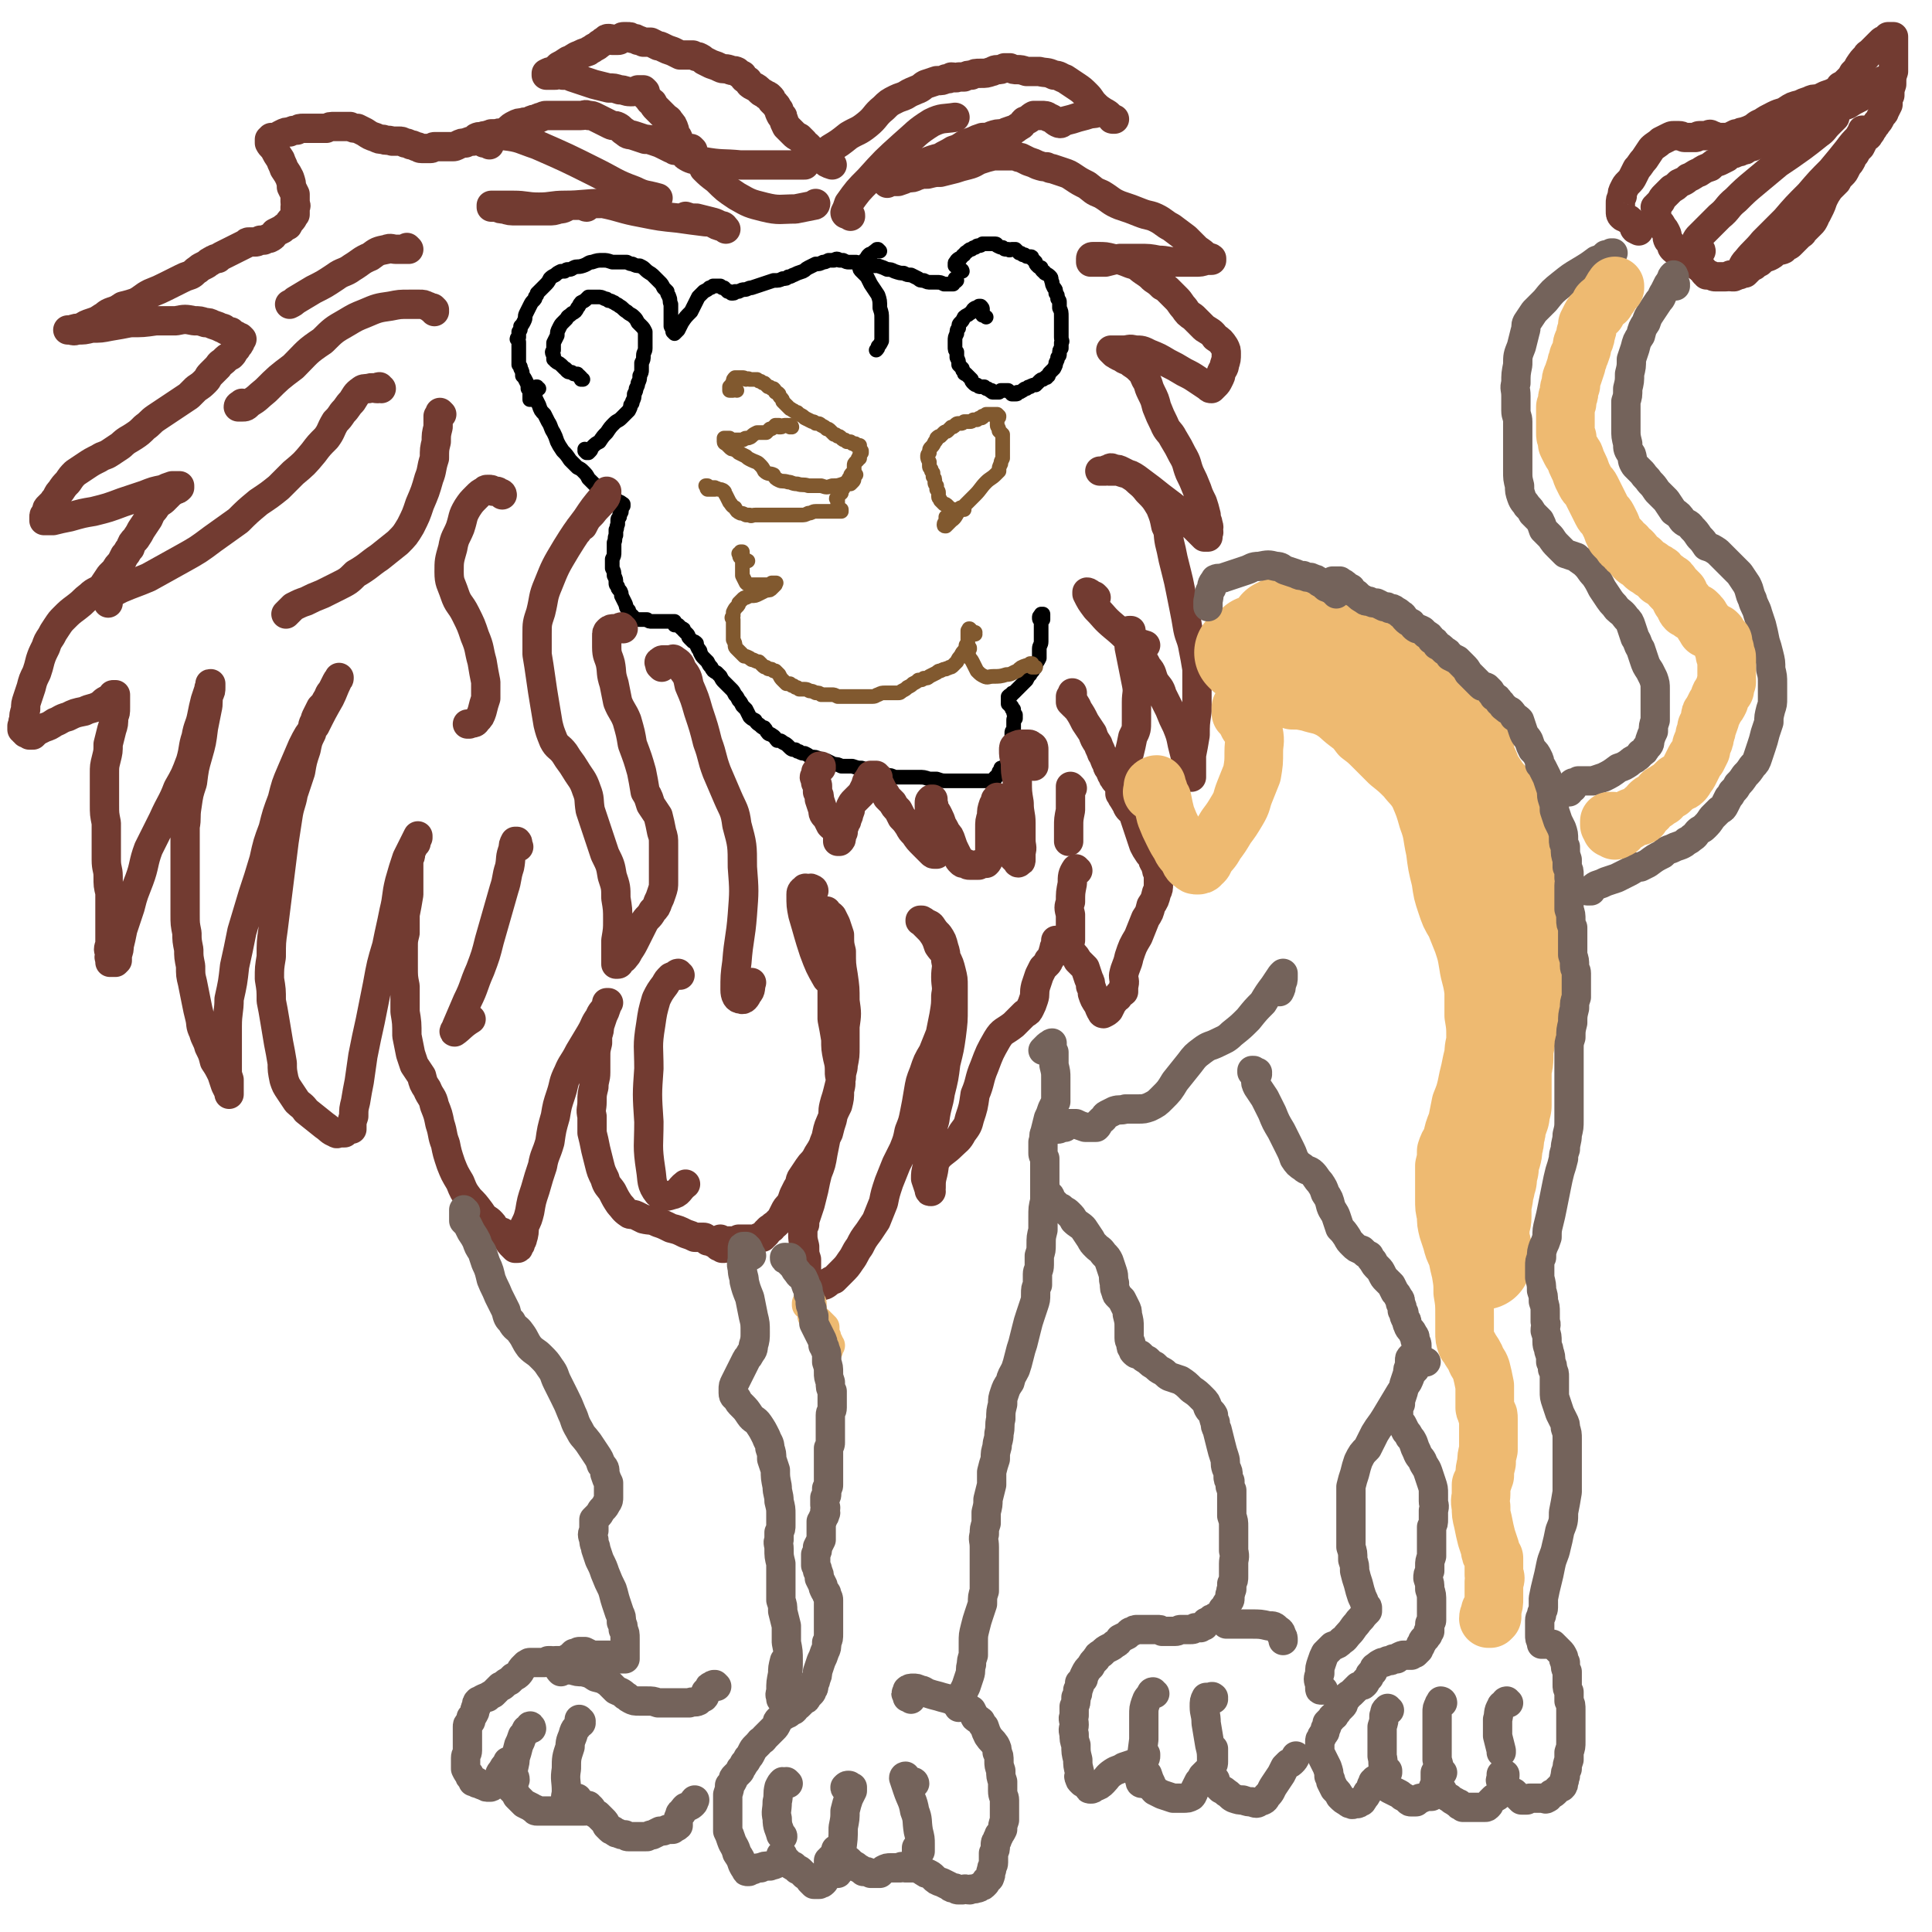 <svg viewBox='0 0 1054 1054' version='1.1' xmlns='http://www.w3.org/2000/svg' xmlns:xlink='http://www.w3.org/1999/xlink'><g fill='none' stroke='#000000' stroke-width='8' stroke-linecap='round' stroke-linejoin='round'><path d='M525,148c0,0 0,-1 -1,-1 0,0 0,1 -1,1 0,0 0,0 0,0 0,0 0,0 0,0 0,0 0,0 0,0 0,0 0,0 0,0 0,-1 0,-1 0,-1 -1,-1 -1,-1 -1,-1 0,0 0,0 0,-1 -1,0 -1,0 -1,0 0,-1 0,-1 0,-1 0,-1 0,-1 1,-1 0,-1 0,-1 0,-1 1,-1 1,-1 2,-1 1,-1 1,-2 2,-2 1,-2 1,-1 2,-2 1,-1 1,-1 2,-1 1,-1 1,-1 2,-1 1,-1 1,-1 2,-1 1,0 1,0 2,-1 1,0 1,0 2,0 1,0 1,0 2,0 1,0 1,0 3,0 1,0 1,1 1,1 2,1 2,1 3,1 1,1 1,1 2,1 0,0 1,0 1,0 1,1 1,0 2,0 1,0 1,0 1,0 1,0 1,0 1,0 1,1 1,1 2,2 1,0 1,0 2,1 0,0 1,0 1,0 1,1 1,1 2,1 0,0 0,0 1,0 1,0 1,0 1,1 1,1 1,1 2,2 0,1 0,1 1,2 1,1 1,1 2,1 0,1 0,1 1,2 1,0 1,1 1,1 2,1 2,1 3,2 1,1 0,1 1,3 0,1 0,1 1,3 1,1 1,1 1,3 1,1 1,1 1,3 1,1 1,1 1,2 0,2 0,2 0,3 1,2 1,2 1,5 0,1 0,1 0,3 0,1 0,1 0,3 0,1 0,1 0,3 0,1 0,1 0,2 0,2 1,2 0,3 0,2 0,2 0,3 -1,1 -1,1 -1,3 0,1 0,1 -1,2 0,1 0,1 -1,3 0,1 0,1 -1,3 -1,1 -1,1 -2,2 -1,1 -1,1 -1,2 -1,0 -1,0 -1,1 -1,0 -1,0 -2,1 -1,0 -1,0 -2,1 -1,1 -1,1 -2,2 -1,0 -2,0 -3,1 -1,0 -1,0 -2,1 -1,0 -1,0 -2,1 -2,1 -1,1 -3,1 0,1 0,1 -1,1 -1,0 -1,0 -2,0 0,-1 0,-1 -1,-1 -1,-1 -1,-1 -1,-1 -1,0 -1,0 -2,0 -1,0 -1,0 -2,0 0,0 0,0 -1,1 -1,0 -1,0 -2,0 0,0 0,0 -1,0 -1,0 -1,0 -1,-1 -1,0 -1,0 -1,0 -1,-1 -1,-1 -2,-1 0,0 0,0 -1,-1 -1,0 -1,0 -2,0 -1,0 -1,0 -2,-1 -1,0 -1,0 -2,-1 -1,-1 -1,-1 -1,-2 -1,-1 -1,-1 -2,-2 0,0 0,0 -1,-1 -1,0 -1,0 -1,-1 -1,-1 -1,-1 -1,-2 -1,-1 -1,-1 -2,-2 0,-2 0,-2 -1,-4 0,-1 0,-1 0,-3 -1,-1 -1,-1 -1,-3 0,-1 0,-2 0,-3 0,-2 0,-2 1,-4 0,-2 0,-2 1,-3 0,-2 0,-2 1,-3 1,-1 1,-1 2,-3 1,-1 2,-1 3,-2 2,-1 1,-2 3,-3 1,0 1,0 2,-1 1,0 1,0 1,0 1,1 1,1 1,2 0,1 -1,2 0,3 0,0 1,0 2,1 '/><path d='M480,137c0,0 -1,-1 -1,-1 0,0 0,0 0,0 0,0 0,0 0,0 -1,0 -1,0 -1,1 -1,0 -1,0 -2,1 -1,1 -1,0 -2,1 -1,1 -1,1 -1,2 -1,1 -1,0 -2,2 -1,1 -1,1 -1,2 0,0 -1,0 -1,1 0,1 0,1 1,2 0,0 0,0 1,1 1,1 1,1 2,2 1,2 1,2 2,4 2,3 2,3 4,6 1,3 1,3 1,7 1,3 1,3 1,6 0,4 0,4 0,7 0,3 0,3 0,5 -1,2 -1,2 -2,3 0,1 0,1 -1,2 '/><path d='M522,153c0,0 -1,0 -1,-1 0,0 1,1 1,1 -1,1 -1,1 -2,1 0,0 0,0 0,1 -1,0 -1,0 -1,0 -1,0 -1,0 -2,0 -1,0 -1,0 -2,0 -2,-1 -2,-1 -4,-1 -1,0 -1,0 -3,0 -2,0 -2,0 -4,-1 -2,0 -2,0 -3,-1 -2,-1 -2,-1 -4,-2 -2,0 -2,0 -4,-1 -2,0 -2,0 -5,-1 -2,-1 -2,-1 -4,-1 -2,-1 -2,-1 -5,-2 -1,0 -1,0 -2,0 -3,-1 -3,-1 -5,-1 -2,-1 -2,0 -5,-1 -2,0 -2,0 -4,0 -1,0 -1,0 -3,-1 -1,0 -1,0 -2,0 -1,-1 -2,-1 -3,0 -2,0 -2,0 -3,0 -2,1 -2,1 -3,1 -2,1 -2,1 -4,1 -2,1 -2,1 -4,2 -2,1 -1,1 -3,2 -3,1 -3,1 -5,2 -1,0 -1,1 -3,1 -1,1 -1,1 -3,1 -2,1 -2,1 -5,1 -3,1 -3,1 -6,2 -3,1 -3,1 -6,2 -2,0 -2,1 -4,1 -1,0 -1,0 -3,1 0,0 0,0 -1,0 -1,0 -1,0 -1,0 0,0 0,1 -1,1 0,0 0,0 0,0 0,0 0,0 -1,0 0,0 0,0 -1,-1 0,0 0,0 -1,0 -1,-1 -1,-1 -2,-2 0,0 0,0 -1,0 -1,-1 -1,-1 -1,-1 -1,0 -1,0 -2,0 -1,0 -1,0 -2,0 -1,1 -1,1 -2,1 -1,1 -1,1 -3,2 -2,2 -2,2 -3,3 -1,2 -1,2 -2,4 -1,2 -1,2 -2,4 -3,3 -3,3 -5,6 -1,2 -1,2 -2,4 -1,1 -1,1 -2,2 0,0 0,0 0,0 0,0 0,0 0,0 0,0 0,0 -1,-1 0,0 0,0 0,0 0,-1 0,-1 -1,-3 0,-3 0,-3 0,-6 0,-3 0,-3 0,-6 -1,-2 0,-2 -1,-4 0,-1 -1,-1 -1,-3 -1,-1 -1,-1 -2,-2 -1,-2 -1,-2 -2,-3 -2,-2 -2,-2 -4,-4 -1,-1 -2,-1 -4,-3 -1,-1 -1,-1 -3,-2 -2,0 -2,0 -4,-1 -1,0 -1,0 -3,-1 -2,0 -2,0 -4,0 -2,0 -2,0 -4,0 -3,-1 -3,-1 -5,-1 -3,0 -3,0 -6,1 -2,0 -2,1 -5,2 -3,1 -3,0 -5,1 -2,1 -1,1 -3,1 -1,0 -1,0 -2,1 -1,0 -1,0 -2,0 -2,1 -2,1 -3,2 -2,1 -2,1 -3,2 -1,2 -1,2 -3,4 -1,1 -1,1 -2,2 -1,1 -1,1 -2,2 0,1 0,1 -1,2 0,1 0,1 -1,2 -1,1 -1,1 -2,3 -1,2 -1,2 -2,4 -1,2 0,2 -1,4 -1,2 -1,2 -2,3 0,2 0,2 -1,3 0,1 0,1 0,3 -1,0 -1,1 -1,1 1,1 1,1 1,2 0,1 0,1 0,2 0,1 0,1 0,2 0,1 0,1 0,3 0,1 0,1 0,2 0,1 0,1 0,3 1,1 1,1 1,2 1,2 1,2 1,4 1,1 1,1 2,3 1,2 1,2 1,4 1,1 1,1 1,2 0,2 0,2 0,3 0,0 0,0 0,1 0,0 0,0 0,0 0,0 0,0 1,0 0,0 0,0 1,0 '/><path d='M318,207c-1,0 -1,0 -1,-1 0,0 0,1 0,1 0,0 0,-1 0,-1 -1,-1 -1,-1 -1,-1 -1,0 -1,0 -1,-1 -1,0 -1,0 -2,0 -1,-1 -1,-1 -2,-1 -1,0 -1,0 -2,-1 0,0 0,-1 -1,-1 -1,-1 -1,-1 -2,-2 -1,-1 -2,-1 -3,-2 0,0 0,-1 -1,-1 0,-1 0,-1 0,-2 -1,-2 -1,-2 0,-3 0,-2 0,-2 0,-4 1,-2 1,-2 2,-4 0,-2 0,-2 1,-4 1,-2 1,-2 2,-3 1,-1 1,-1 2,-2 1,-2 1,-1 3,-3 2,-1 2,-1 3,-3 1,-1 1,-2 2,-3 2,-1 2,-1 3,-2 0,0 0,0 1,-1 1,0 1,0 2,0 2,0 2,0 3,0 2,0 2,0 4,1 1,0 1,0 2,1 2,0 2,1 3,1 1,1 2,1 3,2 2,1 2,2 4,3 2,2 2,1 4,3 1,1 1,1 2,3 1,1 1,1 2,2 1,1 1,1 2,3 0,2 0,2 0,5 0,2 0,2 0,4 0,2 -1,2 -1,4 0,2 0,2 -1,4 0,2 0,2 0,4 0,1 0,1 -1,3 0,2 0,2 -1,4 0,1 0,1 -1,3 0,1 0,1 -1,3 0,2 0,2 -1,4 0,1 0,1 -1,2 0,1 0,1 -1,3 -1,1 -1,1 -2,2 -1,1 -1,1 -2,2 -2,2 -2,1 -4,3 -2,2 -2,2 -4,5 -2,2 -2,2 -4,5 -2,1 -2,1 -4,3 -1,1 0,1 -1,2 -1,1 -1,1 -1,1 -1,0 -1,0 -1,0 0,0 0,0 0,0 0,0 0,0 -1,-1 0,0 1,1 1,1 0,0 0,0 0,0 0,0 0,0 0,0 0,-1 0,-1 -1,-2 '/><path d='M294,212c-1,0 -1,-1 -1,-1 -1,0 0,0 0,0 0,0 0,0 0,0 0,0 0,0 0,0 0,0 0,0 0,0 0,0 0,0 -1,1 0,1 0,1 0,2 0,2 0,2 0,3 1,2 1,2 2,4 1,3 1,3 3,5 1,2 1,2 2,4 2,3 1,3 3,6 1,2 1,2 2,5 1,2 1,2 3,5 2,2 2,2 4,5 2,2 2,2 4,4 2,1 2,1 3,2 2,2 2,2 3,4 1,1 1,1 3,3 1,1 1,1 3,3 2,1 2,1 3,2 1,1 1,2 3,3 1,0 1,0 2,1 2,0 2,0 3,1 1,0 1,0 1,1 1,0 1,0 1,0 0,0 0,0 0,1 0,0 0,0 -1,1 0,0 0,0 0,0 0,1 0,1 0,1 0,1 0,1 0,1 0,1 -1,1 -1,2 0,0 0,0 0,1 -1,1 -1,1 -1,2 0,1 0,1 0,2 -1,2 0,2 -1,3 0,2 0,2 0,3 -1,2 0,2 -1,4 0,1 0,1 0,2 0,2 0,2 0,3 0,2 0,2 -1,4 0,2 0,2 0,5 1,2 1,2 1,4 1,2 1,2 1,4 0,1 0,1 1,2 0,1 0,1 1,2 1,1 1,2 1,3 1,2 1,2 2,4 1,2 0,2 2,4 0,1 0,1 1,2 0,1 0,1 1,1 0,1 0,1 1,1 1,1 1,1 3,1 2,0 2,0 4,0 1,1 1,1 3,1 1,0 1,0 3,0 1,0 1,0 2,0 2,0 2,0 3,0 1,0 1,0 2,0 1,0 1,0 2,0 0,0 0,0 0,1 0,0 0,0 0,0 0,0 0,0 0,0 0,0 0,0 0,1 1,0 2,0 2,0 1,1 1,1 2,2 1,0 1,0 1,1 1,1 1,1 2,2 1,1 0,1 1,2 1,1 1,1 2,2 1,0 1,0 2,1 0,1 0,1 1,3 1,1 1,1 1,2 1,2 1,2 2,3 1,1 1,1 2,2 1,2 1,2 2,3 1,2 1,2 3,3 1,1 1,1 2,2 1,2 1,2 2,3 1,1 1,1 2,2 1,1 1,1 2,2 1,1 1,1 2,3 1,1 1,1 2,3 1,1 1,1 2,3 1,1 1,1 2,2 1,2 1,2 2,4 1,1 1,1 3,2 1,2 2,2 3,3 1,1 1,1 2,1 1,1 1,2 2,3 1,1 1,0 2,1 2,1 2,2 3,3 2,0 2,0 3,1 2,1 2,1 3,2 2,2 2,2 4,2 1,1 1,1 2,1 1,1 2,1 3,1 2,1 2,1 3,2 3,0 3,0 5,1 2,0 2,1 4,1 2,1 2,1 4,2 2,0 2,0 4,1 3,0 3,0 6,0 3,1 3,1 5,1 3,1 3,1 6,1 2,1 2,1 5,2 2,0 1,1 3,1 2,0 2,0 4,1 2,0 2,0 4,0 2,0 2,0 5,0 2,0 2,0 4,0 3,0 3,0 6,1 2,0 2,0 4,0 3,1 3,1 5,1 2,0 2,0 4,0 2,0 2,0 4,0 2,0 2,0 4,0 3,0 3,0 5,0 2,0 2,0 3,0 2,0 2,0 3,0 2,0 2,0 3,-1 1,0 1,0 1,-1 1,0 1,-1 1,-1 1,-1 1,-1 1,-2 1,-1 1,-1 1,-2 1,0 1,0 2,-1 1,0 1,0 1,-1 1,-1 1,-1 2,-2 0,0 0,-1 0,-1 0,-1 0,-1 0,-2 1,-1 1,-1 1,-2 0,-1 0,-1 0,-2 0,-1 0,-1 0,-3 0,-1 0,-1 0,-2 0,-2 0,-2 0,-3 0,-1 0,-1 1,-2 0,-1 0,-1 0,-2 0,0 0,0 0,-1 0,-1 0,-1 0,-2 0,-1 0,-1 1,-1 0,-1 0,-1 0,-2 0,0 0,0 -1,-1 0,-1 0,-1 0,-1 0,-1 0,-1 0,-1 -1,0 -1,0 -1,-1 0,0 0,0 0,0 0,-1 0,-1 -1,-1 0,-1 0,-1 -1,-1 0,0 0,0 0,0 0,-1 0,-1 0,-1 0,-1 0,-1 0,-1 0,0 0,-1 0,-1 0,0 0,0 0,-1 1,-1 1,-1 2,-1 0,-1 0,-1 1,-1 1,-1 1,-1 2,-2 1,-1 1,-1 2,-2 2,-2 2,-2 3,-3 1,-2 1,-2 2,-3 1,-2 1,-1 2,-3 1,-1 1,-1 1,-3 1,-1 1,-1 2,-3 0,-3 0,-3 0,-5 0,-2 1,-2 1,-4 0,-2 0,-2 0,-4 0,-1 0,-1 0,-2 0,-1 0,-1 0,-1 0,-1 0,-1 0,-2 0,-1 0,-1 0,-1 0,-1 0,-1 0,-2 -1,0 -1,0 -1,-1 0,-1 0,-1 1,-1 0,0 0,-1 0,-1 0,0 0,0 1,0 0,1 0,1 0,1 0,1 0,1 0,2 '/></g>
<g fill='none' stroke='#81592F' stroke-width='8' stroke-linecap='round' stroke-linejoin='round'><path d='M402,213c0,0 0,0 -1,-1 0,0 0,1 -1,1 0,0 0,0 -1,0 0,0 -1,0 -1,0 0,-1 0,-1 0,-2 1,-1 1,-1 2,-3 0,-1 0,-1 1,-2 0,0 1,0 1,0 0,0 0,0 1,0 0,0 0,0 1,0 0,0 0,0 1,0 1,0 1,0 2,1 1,0 1,-1 2,0 1,0 1,0 2,0 1,0 1,0 2,0 1,1 1,1 2,1 1,1 1,1 2,1 1,1 1,1 2,2 1,0 1,0 2,1 1,0 1,0 1,0 1,1 1,1 1,2 1,0 1,0 2,1 0,1 0,1 1,2 1,1 1,1 1,2 1,1 1,1 2,2 1,1 1,1 2,2 1,0 1,1 2,1 1,1 1,1 2,1 1,1 1,1 1,1 2,1 2,1 3,2 2,1 2,1 4,2 1,0 1,0 2,1 2,0 2,0 3,1 2,1 2,1 3,2 1,0 1,0 2,1 1,1 1,1 2,2 1,0 1,0 2,1 1,0 1,0 2,1 1,1 1,1 2,1 0,0 0,0 1,1 0,0 0,0 0,0 0,0 1,0 1,0 1,0 1,0 1,0 1,1 1,1 1,1 1,0 1,0 1,0 1,0 1,0 1,1 1,0 1,0 1,0 0,0 0,0 1,0 0,1 0,1 0,2 0,0 0,0 1,1 0,0 0,0 0,1 -1,1 -1,1 -1,1 0,1 0,1 0,2 0,0 0,0 0,0 -1,0 -1,0 -1,1 0,0 0,0 -1,1 0,0 0,0 0,0 -1,1 -1,1 -1,2 0,0 0,0 0,1 0,0 0,0 0,0 0,1 0,1 0,2 -1,1 -1,1 -1,1 -1,1 -1,1 -1,2 -1,1 -1,1 -1,2 -1,1 -1,1 -1,1 0,0 0,0 -1,1 0,0 0,0 0,1 -1,0 0,0 -1,1 0,1 0,1 -1,1 0,1 0,1 0,2 -1,0 -1,0 -1,1 -1,0 -1,0 -1,1 -1,1 -1,1 0,2 0,1 0,1 0,2 0,0 0,0 0,1 1,1 1,1 1,2 0,0 1,0 1,0 0,0 0,0 0,1 0,0 0,-1 0,0 0,0 0,0 0,0 0,0 0,0 0,0 0,0 0,0 0,0 -1,0 -1,0 -1,0 -1,0 -1,0 -2,0 -1,0 -1,0 -2,0 -1,0 -1,0 -2,0 -1,0 -1,0 -2,0 -1,0 -1,0 -2,0 -2,0 -2,0 -3,0 -2,0 -2,1 -4,1 -2,1 -2,1 -4,1 -1,0 -1,0 -2,0 -2,0 -2,0 -4,0 -2,0 -2,0 -4,0 -1,0 -1,0 -3,0 -1,0 -1,0 -3,0 -1,0 -1,0 -2,0 -2,0 -2,0 -4,0 -2,0 -2,0 -3,0 -2,0 -2,1 -3,0 -1,0 -1,0 -2,0 -2,-1 -2,-1 -3,-1 -2,-1 -2,-1 -3,-3 -2,-1 -2,-2 -3,-3 -1,-2 -1,-2 -2,-4 -1,-1 0,-1 -1,-2 -1,-1 -2,-1 -3,-1 -1,-1 -1,0 -2,-1 -1,0 -2,0 -3,0 0,0 0,0 -1,-1 0,0 0,0 0,0 -1,0 -1,0 -1,0 1,1 0,1 1,2 2,0 2,0 4,0 '/><path d='M526,278c0,0 -1,-1 -1,-1 0,0 0,0 0,0 0,1 -1,0 -1,0 -1,1 -1,1 -1,1 -1,0 -1,0 -2,0 -1,0 -1,1 -1,0 -1,0 -1,0 -2,-1 0,0 0,0 -1,-1 -1,-1 -1,-1 -2,-1 -1,-1 -1,-1 -2,-2 0,-1 -1,-1 -1,-2 0,-1 0,-1 0,-2 0,-1 0,-1 -1,-2 0,-1 0,-1 0,-2 -1,-1 -1,-1 -1,-2 0,-2 0,-2 -1,-3 0,-1 0,-1 0,-2 -1,-1 -1,-1 -1,-2 -1,-1 -1,-1 -1,-2 0,-1 0,-1 0,-2 -1,-2 -1,-2 -1,-3 0,-1 0,-1 1,-2 0,-2 0,-2 1,-3 1,-1 1,-1 2,-3 1,-1 1,-1 1,-2 1,-1 1,-1 2,-1 1,-1 1,-1 2,-2 1,-1 1,0 2,-1 1,-1 1,-1 2,-2 1,0 1,0 2,-1 1,-1 1,-1 2,-1 0,0 0,0 1,0 1,0 1,0 2,-1 1,0 1,0 2,0 1,0 1,0 1,0 1,0 1,0 2,-1 1,0 1,0 2,0 1,-1 1,-1 2,-1 1,0 1,0 1,-1 1,0 1,0 2,-1 1,0 1,0 1,0 2,0 2,0 3,0 1,0 1,0 1,0 1,0 1,0 1,0 0,0 0,0 0,0 1,1 1,1 1,1 0,0 0,0 0,0 0,1 0,1 -1,1 0,1 0,1 0,1 0,2 0,2 0,3 0,1 1,1 1,3 1,1 1,1 2,2 0,2 0,2 0,3 0,2 0,2 0,3 0,1 0,1 0,3 0,2 0,2 0,4 -1,2 -1,2 -1,3 -1,2 -1,2 -1,4 -1,1 -1,1 -2,2 -2,2 -3,2 -5,4 -3,3 -3,4 -6,7 -4,4 -4,4 -8,8 -3,3 -2,4 -5,6 -2,2 -2,2 -3,3 -1,0 -1,0 -1,-1 0,-1 1,-1 1,-2 0,-1 0,-1 0,-2 '/><path d='M432,233c0,0 0,-1 -1,-1 0,0 0,1 0,1 0,0 0,-1 -1,-1 0,0 0,0 -1,0 0,-1 0,-1 0,0 -1,0 -1,0 -1,0 -1,0 -1,1 -2,1 0,0 0,0 -1,0 0,0 0,0 0,-1 -1,0 -1,0 -2,0 0,1 0,1 -1,1 -1,1 -1,1 -2,1 -1,1 -1,1 -2,2 -1,0 -1,0 -2,0 -2,0 -2,0 -3,0 -2,1 -2,1 -3,2 -1,1 -2,1 -3,1 -1,0 -1,1 -2,1 -1,0 -1,0 -2,0 -1,0 -1,0 -2,0 -1,0 -1,0 -2,0 -1,0 -1,-1 -1,-1 -1,0 -1,0 -1,0 0,0 0,0 -1,0 0,0 0,0 0,0 0,0 0,0 0,0 -1,0 -1,0 -1,0 0,0 0,0 0,0 0,1 0,1 0,1 0,1 0,1 0,1 0,1 1,1 1,1 1,1 1,1 2,2 1,1 1,1 2,1 2,1 2,1 3,2 2,1 2,1 4,2 1,1 1,1 3,2 2,1 3,1 4,2 2,2 2,2 3,4 2,2 3,1 5,2 1,2 1,2 3,3 2,1 2,0 5,1 2,0 2,1 5,1 3,1 3,0 6,1 4,0 4,0 7,0 3,1 3,1 6,0 3,0 3,0 6,-1 2,-1 2,-1 4,-3 1,-1 1,0 2,-1 1,-1 1,-1 1,-1 0,0 0,0 -1,1 0,2 0,2 -1,3 -1,1 -1,1 -1,1 '/><path d='M532,346c0,0 0,-1 -1,-1 0,0 1,0 1,0 -1,0 -1,0 -2,-1 0,0 0,0 -1,-1 0,0 0,0 0,0 -1,0 0,0 0,0 0,0 0,0 0,0 -1,1 -1,1 -1,1 0,1 0,1 0,2 0,1 0,1 0,2 0,2 0,2 0,3 0,1 0,1 -1,2 0,1 0,1 -1,2 -1,1 -1,1 -2,3 -1,1 -1,1 -2,3 -1,1 -1,1 -2,2 -1,1 -1,1 -2,1 -1,1 -1,0 -2,1 -1,0 -1,0 -3,1 -1,0 -1,0 -2,1 -2,1 -2,1 -4,2 -1,1 -1,1 -3,1 -1,1 -1,1 -3,1 -1,1 -1,1 -3,2 -1,1 -1,1 -3,2 -1,1 -1,1 -3,2 -1,1 -1,1 -2,1 -1,0 -1,0 -2,0 -2,0 -2,0 -3,0 -1,0 -1,0 -2,0 -2,0 -2,0 -4,1 -1,0 -1,1 -3,1 -2,0 -2,0 -3,0 -1,0 -1,0 -3,0 -1,0 -1,0 -3,0 -2,0 -2,0 -3,0 -2,0 -2,0 -4,0 -2,0 -2,0 -3,0 -2,-1 -2,-1 -3,-1 -2,0 -2,0 -3,0 -1,0 -1,0 -3,0 -1,-1 -1,-1 -3,-1 -2,-1 -2,-1 -3,-1 -1,0 -1,-1 -3,-1 -1,0 -1,0 -3,0 -1,-1 -1,-1 -2,-1 -1,-1 -1,-1 -2,-1 0,0 0,0 -1,-1 -1,0 -1,0 -2,0 -1,-1 -1,-1 -2,-2 -1,-1 -1,-1 -2,-3 -1,-1 -1,-1 -2,-2 -1,0 -1,0 -1,0 -1,-1 -1,-1 -2,-1 -1,0 -1,0 -2,-1 -1,0 -1,0 -2,-1 -1,-1 -1,-1 -2,-2 -1,0 -1,0 -3,-1 -1,0 -1,0 -2,-1 -2,-1 -2,-1 -3,-1 -1,-1 -1,-1 -2,-2 -1,-1 -1,-1 -2,-2 -1,-1 -1,-1 -1,-2 0,-1 0,-1 -1,-3 0,-1 0,-1 0,-3 0,-2 0,-2 0,-3 0,-2 0,-2 0,-3 0,-1 0,-1 0,-2 -1,-1 -1,-1 0,-2 0,-1 0,-1 0,-2 1,-2 1,-2 2,-3 1,-1 1,-1 1,-2 1,-1 1,-1 2,-2 1,-1 1,-1 2,-1 2,-1 2,-1 3,-1 2,0 2,0 4,-1 2,-1 2,-1 4,-2 2,0 2,0 3,-1 1,-1 1,-1 2,-2 0,0 0,0 0,-1 1,0 0,0 0,0 0,0 0,0 0,0 0,0 0,0 0,0 -1,0 -1,0 -2,0 0,0 0,1 -1,1 -1,0 -1,0 -2,0 -1,0 -1,0 -2,0 -1,0 -1,0 -2,0 -2,0 -2,0 -4,0 -2,0 -2,0 -3,-1 -1,-2 -1,-2 -2,-4 0,-2 0,-2 0,-5 0,-2 0,-2 0,-4 0,-2 0,-2 0,-3 0,-1 0,-1 0,-1 0,0 -1,0 -1,0 0,0 0,0 0,0 0,1 0,1 0,1 -1,0 -1,0 -1,0 1,1 0,2 1,2 2,1 2,1 4,2 '/><path d='M529,354c0,-1 0,-1 -1,-1 0,-1 0,-1 0,-1 0,0 -1,0 -1,0 1,1 0,1 1,2 0,2 0,2 1,5 1,1 1,1 2,3 1,2 1,2 2,4 2,2 2,2 4,3 2,1 2,0 5,0 3,0 4,0 7,-1 3,0 3,-1 6,-2 2,-2 2,-2 5,-3 1,0 1,0 2,-1 1,0 1,0 1,0 0,0 0,0 0,1 0,0 0,0 0,1 0,0 1,0 1,0 0,0 0,0 1,0 '/></g>
<g fill='none' stroke='#723B31' stroke-width='16' stroke-linecap='round' stroke-linejoin='round'><path d='M450,84c0,0 0,-1 -1,-1 0,0 1,0 1,0 0,0 0,0 0,0 0,1 0,1 0,1 0,0 0,0 0,0 0,0 0,0 0,1 0,0 0,0 -1,1 0,0 0,0 -1,0 0,0 -1,0 -1,0 0,0 0,0 -1,0 -1,-1 -1,-1 -1,-1 -1,-1 -1,-1 -2,-1 0,-1 0,-1 -1,-2 -1,-1 -1,-1 -1,-2 -1,-1 -1,-1 -2,-1 0,-1 0,-1 -1,-2 -1,-1 -1,-1 -2,-2 -2,-1 -2,-1 -3,-2 -1,-1 -1,-1 -2,-2 -1,-1 -1,-1 -2,-2 -1,-2 -1,-2 -2,-5 0,-1 0,0 -1,-1 -1,-2 -1,-2 -1,-3 -1,-1 -1,-2 -2,-3 -1,-1 -1,-1 -2,-2 0,-1 0,-1 -1,-2 -1,-1 -1,-1 -2,-1 -2,-2 -2,-1 -3,-2 -2,-2 -2,-2 -4,-3 -2,-1 -2,-1 -3,-3 -2,-1 -2,-1 -3,-3 -2,-1 -2,-1 -3,-2 -2,-1 -2,0 -4,-1 -3,-1 -3,0 -5,-1 -2,-1 -2,-1 -5,-2 -2,-1 -2,-1 -4,-2 -1,-1 -1,-1 -3,-2 -1,0 -1,0 -3,-1 -1,0 -1,0 -3,0 -2,0 -2,0 -4,0 -2,-1 -2,-1 -4,-2 -3,-1 -3,-1 -5,-2 -2,-1 -2,-1 -3,-1 -2,-1 -2,-1 -4,-2 -2,0 -2,0 -4,0 -2,-1 -2,-1 -3,-1 -1,-1 -1,-1 -3,-1 -1,-1 -1,-1 -3,-1 -1,0 -1,0 -2,0 -1,0 -1,1 -2,1 0,1 0,1 -1,1 0,0 -1,0 -1,0 -1,0 -1,0 -2,0 -1,-1 -1,-1 -2,-1 -1,0 -1,0 -2,1 -2,1 -1,1 -3,2 -1,1 -1,1 -3,2 -1,1 -2,1 -3,2 -3,1 -3,1 -5,2 -3,1 -3,2 -6,3 -3,2 -3,2 -5,3 -2,2 -2,2 -4,3 -1,0 -1,0 -3,1 0,1 0,1 0,1 0,0 0,0 0,0 0,0 0,0 1,0 2,0 2,0 4,0 2,-1 2,-1 4,0 3,0 3,0 5,1 3,1 3,1 6,2 3,1 3,1 6,2 4,1 4,1 8,2 3,0 3,0 6,1 3,0 3,1 6,1 2,0 2,0 4,-1 1,0 1,0 3,0 0,0 0,0 0,0 0,0 0,0 0,0 0,0 0,0 1,1 0,0 0,0 0,0 0,0 0,0 0,0 0,0 0,0 0,0 0,1 -1,0 -1,0 0,0 0,0 0,0 0,0 0,0 0,1 0,0 0,0 0,0 1,0 0,-1 0,-1 0,0 0,0 0,1 1,0 0,0 1,1 0,0 1,0 1,1 2,2 1,2 3,3 1,2 1,2 2,3 2,2 2,2 3,3 1,1 1,1 2,2 1,1 2,1 2,2 2,2 2,2 3,5 0,1 0,1 1,3 1,1 1,1 1,3 1,1 0,1 1,2 0,1 0,1 0,2 0,0 0,0 0,1 0,0 0,0 0,0 0,0 -1,0 -1,0 0,0 0,0 0,0 0,0 0,0 0,0 0,0 0,0 0,0 -1,0 -1,0 -2,0 -1,-1 -1,-1 -2,-1 -2,-1 -2,-1 -4,-2 -2,-1 -2,-1 -5,-2 -3,-1 -3,-1 -5,-1 -3,-1 -3,-1 -6,-2 -3,-1 -3,0 -5,-2 -2,-1 -2,-2 -4,-3 -2,-1 -2,0 -4,-1 -2,-1 -2,-1 -4,-2 -2,-1 -2,-1 -4,-2 -2,-1 -2,-1 -4,-1 -2,-1 -2,0 -4,0 -2,0 -2,0 -4,0 -2,0 -2,0 -4,0 -1,0 -1,0 -2,0 -2,0 -2,0 -3,0 -2,0 -2,0 -3,0 -2,0 -2,0 -3,0 -1,0 -1,0 -3,1 -1,0 -1,0 -2,1 -2,0 -2,0 -4,1 -2,1 -2,0 -4,1 -2,0 -2,0 -4,1 -2,1 -2,1 -4,3 -1,1 -1,1 -3,2 -1,0 -1,-1 -3,0 -2,0 -2,0 -3,0 -2,1 -2,1 -3,1 -3,1 -3,0 -5,1 -1,1 -1,1 -2,2 -2,0 -2,0 -4,1 -2,0 -2,0 -4,1 -2,1 -2,1 -3,1 -2,0 -2,0 -4,0 -1,0 -1,0 -3,0 -1,0 -1,0 -3,0 -1,0 -1,1 -2,1 -2,0 -2,0 -3,0 -1,0 -1,0 -2,0 -2,0 -1,-1 -3,-1 -2,-1 -2,-1 -3,-1 -2,-1 -2,-1 -3,-1 -2,-1 -2,-1 -3,-1 -2,0 -2,0 -4,0 -3,-1 -3,0 -5,-1 -2,0 -2,0 -4,-1 -3,-1 -3,-1 -6,-3 -2,-1 -2,-1 -4,-2 -2,0 -2,0 -4,-1 -2,0 -2,0 -4,0 -2,0 -2,0 -4,0 -3,0 -3,0 -5,1 -2,0 -2,0 -4,0 -2,0 -2,0 -4,0 -2,0 -2,0 -5,0 -1,0 -2,0 -3,1 -2,0 -2,0 -4,1 -2,0 -2,0 -4,1 -2,1 -2,1 -3,2 -1,0 -1,0 -3,0 0,1 0,1 -1,1 0,0 0,0 0,0 0,1 0,1 0,2 1,2 2,2 3,4 1,2 1,2 3,5 1,3 1,2 2,5 2,3 2,3 3,5 1,3 1,3 1,5 1,2 1,2 2,4 0,2 0,2 0,4 0,2 1,2 0,3 0,2 0,2 0,4 -1,1 -1,2 -2,3 -1,1 -1,1 -2,3 -2,1 -2,1 -3,2 -2,1 -2,1 -4,2 -1,2 -1,2 -3,3 -1,0 -1,0 -3,1 -1,0 -1,0 -2,0 -2,1 -2,1 -3,1 -1,0 -1,0 -3,0 -1,0 -1,0 -2,1 -2,1 -2,1 -4,2 -2,1 -2,1 -4,2 -2,1 -2,1 -4,2 -2,1 -2,1 -3,2 -1,0 -2,0 -3,1 -1,0 -1,1 -2,1 -1,1 -1,1 -3,2 -2,1 -2,1 -3,2 -2,1 -2,2 -4,3 -3,1 -3,1 -5,2 -4,2 -4,2 -8,4 -4,2 -4,2 -9,4 -4,2 -4,3 -8,5 -3,1 -3,1 -7,2 -3,2 -3,2 -6,3 -3,1 -3,2 -5,3 -3,2 -3,2 -6,3 -3,1 -3,1 -6,3 -2,0 -3,0 -5,1 -1,0 -1,0 -2,0 0,0 0,0 0,0 3,0 3,1 5,0 4,0 4,0 8,-1 5,0 5,0 10,-1 6,-1 6,-1 11,-2 7,0 7,0 14,-1 5,0 5,0 11,0 5,-1 5,-1 10,0 3,0 3,0 6,1 2,0 2,0 4,1 3,1 3,1 5,2 1,0 1,0 2,1 2,1 2,1 3,1 1,1 1,1 2,2 1,0 1,0 1,0 1,1 1,1 2,1 0,0 0,0 0,0 1,1 1,1 1,1 -1,1 -1,1 -1,2 -1,2 -1,1 -2,3 -2,2 -1,2 -3,4 -2,1 -2,1 -4,3 -1,1 -2,1 -3,3 -2,2 -2,2 -4,4 -2,2 -1,2 -3,4 -2,2 -2,2 -5,4 -2,2 -2,2 -4,4 -3,2 -3,2 -6,4 -3,2 -3,2 -6,4 -3,2 -3,2 -6,4 -3,2 -3,3 -6,5 -3,3 -3,3 -6,5 -3,2 -4,2 -7,5 -3,2 -3,2 -6,4 -3,2 -3,1 -6,3 -4,2 -4,2 -7,4 -3,2 -3,2 -6,4 -2,2 -2,2 -4,5 -2,2 -2,2 -4,5 -1,1 -1,1 -2,3 -1,2 -1,1 -2,3 -2,2 -2,2 -3,3 -1,1 0,2 -1,3 -1,1 -1,1 -1,2 0,1 0,1 0,1 0,0 0,0 0,1 0,0 0,0 0,0 1,0 1,0 1,0 2,0 2,0 4,0 4,-1 4,-1 9,-2 7,-2 7,-2 13,-3 8,-2 8,-2 16,-5 6,-2 6,-2 12,-4 5,-2 5,-2 10,-3 2,-1 2,-1 5,-2 2,0 2,0 3,0 1,0 1,0 1,0 0,0 0,0 0,1 -1,1 -1,1 -2,1 -1,1 -2,1 -3,2 -2,2 -2,2 -4,4 -3,2 -3,2 -5,5 -2,2 -2,3 -3,5 -2,3 -2,3 -4,6 -1,2 -1,2 -3,5 -2,2 -2,2 -3,5 -2,2 -1,2 -3,4 -1,2 -1,2 -2,4 -2,2 -2,2 -3,4 -2,2 -2,2 -3,3 -2,3 -2,3 -4,6 -3,3 -4,2 -7,5 -4,3 -3,3 -7,6 -4,3 -4,3 -7,6 -2,2 -2,2 -4,5 -2,3 -2,3 -3,5 -2,3 -2,3 -3,6 -2,4 -2,4 -3,7 -1,4 -1,4 -2,7 -2,4 -2,4 -3,8 -1,3 -1,3 -2,6 -1,3 -1,3 -1,6 -1,3 -1,3 -1,6 -1,1 0,1 -1,3 0,1 0,1 0,2 1,1 1,0 1,1 1,0 1,0 1,1 1,0 1,0 1,0 1,1 1,1 1,1 1,0 1,0 2,0 1,-1 1,-1 2,-2 2,-1 2,-1 4,-2 3,-1 3,-1 6,-3 3,-1 3,-2 7,-3 4,-2 4,-2 9,-3 4,-2 4,-1 8,-3 2,-1 2,-2 4,-3 2,-1 2,-1 3,-2 1,-1 0,-1 1,-1 0,0 0,0 0,0 1,0 1,0 1,0 0,0 0,0 0,1 0,1 0,1 0,2 0,2 0,2 0,4 0,3 0,3 -1,5 0,4 0,4 -1,7 -1,4 -1,4 -2,8 0,4 0,4 -1,8 -1,4 -1,4 -1,8 0,4 0,4 0,8 0,4 0,4 0,9 0,5 0,5 1,10 0,5 0,5 0,10 0,5 0,5 0,10 0,5 1,5 1,9 0,5 0,5 1,9 0,4 0,4 0,8 0,4 0,4 0,7 0,4 0,4 0,7 0,3 0,3 0,6 -1,3 -1,3 0,5 0,2 -1,2 0,3 0,1 0,1 0,2 1,0 1,0 1,0 1,0 1,0 2,0 0,0 0,0 1,-1 0,0 0,0 0,-1 0,-1 0,-1 0,-2 1,-3 1,-3 1,-5 1,-4 1,-4 2,-9 2,-6 2,-6 4,-12 2,-8 2,-7 5,-15 3,-8 2,-9 5,-17 4,-8 4,-8 8,-16 4,-9 5,-9 8,-17 4,-7 4,-7 7,-15 2,-7 1,-7 3,-13 1,-6 2,-6 3,-11 1,-5 1,-5 2,-9 1,-3 1,-3 2,-6 0,-1 0,-1 1,-2 0,0 0,0 0,0 0,0 0,0 0,0 0,0 0,-1 0,-1 0,0 0,0 0,1 0,0 0,0 0,0 0,0 0,-1 0,-1 0,0 0,0 0,1 0,0 0,0 0,0 0,0 0,-1 0,-1 -1,0 0,0 0,1 0,0 0,0 0,1 0,2 0,2 -1,4 -1,4 0,4 -1,8 -1,5 -1,5 -2,10 -1,8 -1,8 -3,15 -2,7 -2,7 -3,15 -2,6 -2,6 -3,13 -1,6 0,6 -1,11 0,6 0,6 0,12 0,6 0,6 0,13 0,6 0,6 0,12 0,6 0,6 0,11 0,5 0,5 1,10 0,4 0,4 1,9 0,4 0,4 1,9 0,5 0,5 1,9 1,5 1,5 2,10 1,5 1,5 2,9 1,4 0,4 2,8 1,4 2,4 3,8 2,4 2,4 3,8 2,3 2,3 4,7 1,3 1,3 2,6 1,2 1,2 2,4 0,1 0,1 0,1 0,0 0,0 0,0 0,0 0,0 0,0 0,-1 0,-1 0,-2 0,-1 0,-1 0,-2 0,-2 0,-2 0,-4 -1,-3 -1,-3 -1,-6 0,-5 0,-5 0,-10 0,-6 0,-6 0,-13 0,-8 1,-8 1,-15 2,-9 2,-9 3,-18 2,-9 2,-9 4,-19 3,-10 3,-10 6,-20 3,-9 3,-9 6,-19 2,-9 2,-9 5,-17 2,-8 2,-8 5,-16 2,-8 2,-8 5,-15 3,-7 3,-7 6,-14 3,-6 3,-6 7,-11 4,-8 4,-8 8,-15 2,-4 2,-5 4,-9 0,-1 1,-1 1,-2 0,-1 0,0 0,0 -1,1 -1,1 -2,3 -1,2 -1,2 -2,4 -2,2 -1,2 -3,5 -1,2 -1,2 -3,4 -1,2 -1,2 -2,4 -1,2 -1,2 -1,3 -2,3 -1,3 -2,7 -2,4 -2,4 -3,9 -2,6 -2,6 -3,12 -2,6 -2,6 -4,12 -1,6 -2,6 -3,13 -1,6 -1,7 -2,13 -1,8 -1,8 -2,16 -1,8 -1,8 -2,16 -1,8 -1,8 -2,16 -1,7 -1,7 -1,15 -1,6 -1,6 -1,12 1,6 1,6 1,12 1,5 1,5 2,11 1,6 1,6 2,12 1,5 1,5 2,11 0,4 0,4 1,9 1,3 1,3 3,6 2,3 2,3 4,6 2,2 3,2 5,5 5,4 5,4 10,8 3,2 3,3 6,4 1,1 1,0 3,0 1,0 1,0 2,0 0,0 0,0 1,-1 0,0 0,-1 1,-1 0,0 0,0 1,0 0,0 0,0 1,0 0,0 0,0 0,-1 0,0 0,0 0,-1 0,-2 0,-2 1,-5 0,-4 0,-4 1,-8 1,-6 1,-6 2,-11 1,-7 1,-7 2,-14 2,-10 2,-10 4,-19 2,-10 2,-10 4,-20 2,-11 2,-11 5,-21 2,-10 2,-9 4,-19 2,-8 1,-8 3,-16 2,-7 2,-7 4,-13 2,-4 2,-4 4,-8 1,-2 1,-2 2,-4 0,0 0,0 0,0 0,0 0,1 0,1 -1,2 -1,2 -1,3 -1,1 -1,1 -2,3 -1,2 -1,2 -1,3 0,2 -1,2 -1,3 0,2 0,2 0,4 0,3 0,3 0,6 0,5 0,5 0,9 -1,6 -1,6 -2,11 0,5 0,5 0,10 -1,4 -1,4 -1,8 0,5 0,5 0,10 0,6 0,6 1,11 0,7 0,7 0,14 1,6 1,6 1,13 1,5 1,5 2,10 1,3 1,3 2,6 2,3 2,3 4,6 1,4 1,4 3,7 2,5 3,4 4,9 2,5 2,5 3,10 2,6 1,6 3,11 1,5 1,5 3,11 2,5 2,5 5,10 2,5 2,5 5,9 3,3 3,3 6,7 2,3 2,3 5,5 2,2 2,2 3,4 1,1 1,1 3,2 1,0 1,0 2,1 1,2 1,2 2,3 1,2 1,2 3,4 0,0 0,0 1,1 0,0 0,0 1,0 0,0 0,0 0,0 0,0 0,0 0,0 1,0 1,0 1,-1 1,-1 1,-1 1,-2 0,-1 1,-1 1,-2 1,-3 1,-4 1,-7 2,-4 2,-4 3,-8 1,-6 1,-6 3,-12 2,-7 2,-7 4,-13 1,-6 2,-6 4,-13 1,-7 1,-7 3,-14 1,-6 1,-6 3,-12 2,-6 1,-6 4,-12 2,-5 3,-5 6,-11 3,-5 3,-5 6,-10 3,-5 2,-5 5,-9 1,-3 2,-3 3,-5 1,-1 1,-1 1,-3 0,0 1,0 1,0 -1,1 -1,1 -1,2 -1,3 -1,3 -2,5 -1,3 -1,3 -2,6 0,2 0,2 -1,5 0,2 0,2 0,4 -1,4 -1,4 -1,8 0,4 0,4 0,8 0,4 -1,4 -1,8 -1,4 -1,4 -1,8 0,4 -1,4 0,8 0,4 0,4 0,9 1,4 1,4 2,9 1,4 1,4 2,8 1,4 1,4 3,8 1,4 2,4 4,7 2,4 2,4 4,7 2,2 2,3 5,5 1,1 2,0 4,1 2,1 2,1 4,2 4,1 4,0 8,2 3,1 3,1 7,3 4,1 4,1 8,3 3,1 3,1 5,2 2,0 2,0 4,0 0,0 0,0 1,0 0,0 0,0 0,0 0,0 0,0 0,0 1,0 1,1 1,1 0,0 0,0 1,0 0,0 0,0 0,1 0,0 0,0 0,0 0,0 0,0 1,0 0,0 0,0 0,0 0,0 0,0 0,0 0,0 0,-1 1,0 0,0 0,0 0,0 0,0 0,0 0,0 0,0 0,0 0,0 0,1 0,0 0,0 1,1 1,1 1,1 1,0 1,0 2,1 0,0 0,0 1,1 0,0 0,0 0,0 0,0 0,0 0,0 1,0 1,0 1,0 0,0 0,0 0,0 0,0 0,0 1,1 0,0 0,0 1,0 0,0 0,0 0,0 0,0 0,0 0,0 0,0 0,0 0,-1 -1,-1 -1,-1 -1,-1 0,-1 -1,-1 -1,-2 0,0 0,0 0,0 0,0 0,0 0,0 1,0 0,-1 0,-1 0,0 0,0 0,1 0,0 0,0 0,0 1,0 0,-1 0,-1 0,0 0,0 0,1 0,0 0,0 0,0 1,0 0,-1 0,-1 0,0 0,1 0,1 1,0 1,0 1,0 1,0 1,0 1,0 1,0 1,0 1,0 0,0 0,0 1,0 1,0 1,0 1,0 1,0 1,0 2,0 1,0 1,0 2,0 1,0 1,0 1,-1 1,0 1,0 1,0 0,0 0,0 0,0 1,0 1,0 2,0 1,0 1,0 3,0 1,0 1,0 3,0 1,0 1,0 2,-1 1,0 1,0 2,0 0,-1 0,-1 1,-1 0,0 0,0 1,-1 0,0 0,0 0,-1 1,0 1,0 1,-1 1,-1 1,-1 2,-1 1,-2 1,-1 2,-2 2,-2 2,-2 3,-3 1,-2 1,-2 2,-4 1,-2 1,-2 3,-4 1,-2 1,-2 2,-5 1,-2 1,-2 2,-4 2,-2 1,-3 2,-5 2,-3 2,-3 4,-6 2,-3 2,-2 4,-5 2,-4 2,-3 4,-7 1,-3 1,-3 3,-7 1,-4 1,-4 2,-7 1,-4 0,-4 1,-8 1,-4 1,-3 2,-7 1,-4 1,-4 2,-8 0,-4 1,-4 1,-7 1,-5 1,-5 1,-10 0,-6 0,-6 0,-11 1,-7 1,-7 0,-14 0,-7 0,-7 -1,-14 -1,-6 -1,-6 -1,-13 -1,-4 -1,-4 -1,-9 -1,-3 -1,-3 -2,-6 -1,-2 -1,-2 -2,-4 -1,-1 -1,-1 -2,-1 0,-1 0,-1 -1,-1 0,0 0,0 0,-1 0,0 0,0 0,0 0,1 -1,0 -1,0 0,0 1,0 1,0 0,1 0,1 0,1 0,2 0,2 0,4 1,5 1,5 2,9 1,6 0,6 1,12 0,6 0,6 0,12 0,6 0,6 0,11 0,5 0,5 0,10 1,5 1,5 2,11 0,5 0,5 1,10 1,4 1,4 1,9 1,5 1,5 0,9 0,4 0,4 -1,8 -2,4 -2,4 -3,7 -2,5 -2,4 -3,9 -1,5 -1,5 -2,10 -1,6 -1,6 -3,11 -1,4 -1,4 -2,9 -1,4 -1,4 -2,8 -1,3 -1,3 -2,6 -1,3 -1,3 -1,5 -1,2 -1,2 -1,5 0,3 0,3 1,7 0,4 0,4 1,7 0,4 0,4 0,7 0,3 0,3 0,5 0,2 0,2 1,3 0,0 0,0 1,1 0,0 0,0 0,0 1,-1 1,-1 3,-1 2,-1 2,0 5,-1 2,-1 2,-2 5,-3 2,-2 2,-2 4,-4 3,-3 3,-3 5,-6 3,-4 2,-4 5,-8 2,-4 2,-4 5,-8 2,-3 2,-3 4,-6 2,-5 2,-5 4,-10 1,-5 1,-5 3,-11 2,-5 2,-5 4,-10 2,-4 2,-4 4,-8 2,-5 2,-5 3,-10 2,-5 2,-5 3,-10 1,-5 1,-5 2,-11 1,-6 1,-6 3,-11 2,-6 2,-6 5,-11 2,-5 2,-5 4,-10 1,-5 1,-5 2,-10 1,-6 1,-6 1,-11 1,-5 0,-5 0,-10 0,-5 1,-5 0,-9 0,-4 0,-4 -1,-7 -1,-4 -1,-4 -3,-7 -2,-2 -2,-2 -4,-5 -1,-1 -2,-1 -4,-2 0,-1 0,0 -1,-1 -1,0 -1,0 -1,0 0,0 0,0 0,0 0,1 0,0 0,0 0,0 0,0 1,1 1,1 1,1 3,3 2,2 2,2 4,5 1,2 1,2 2,5 2,3 3,3 4,6 2,4 2,4 3,8 1,4 1,4 1,8 0,6 0,6 0,12 0,7 0,7 -1,15 -1,7 -1,7 -3,15 -1,8 -1,8 -3,16 -1,7 -2,7 -3,15 -2,7 -2,7 -3,14 -1,5 -1,5 -1,11 -1,4 -1,4 -1,7 1,3 1,3 2,6 0,1 0,1 1,1 0,0 -1,-1 0,-2 0,-4 0,-4 1,-8 1,-4 0,-5 3,-9 3,-3 4,-3 7,-6 3,-3 4,-3 6,-7 3,-4 3,-4 4,-8 2,-6 2,-6 3,-13 3,-7 2,-8 5,-15 3,-8 3,-8 7,-15 3,-5 4,-4 9,-8 3,-3 3,-3 6,-6 2,-1 2,-1 3,-3 1,-2 1,-2 2,-5 1,-3 0,-3 1,-7 1,-3 1,-3 2,-6 1,-2 1,-2 2,-4 1,-1 1,-1 2,-2 1,-1 1,-1 1,-2 1,-1 1,-1 2,-3 1,-1 0,-1 1,-3 0,-2 1,-2 1,-3 1,-1 1,-1 1,-1 0,0 0,0 0,0 0,0 0,-1 -1,-1 0,0 1,0 1,1 0,0 1,0 1,0 1,1 1,1 3,3 2,1 2,1 4,3 2,2 2,2 3,4 2,2 2,2 4,4 1,3 1,3 2,6 1,2 1,2 1,4 1,2 1,2 1,4 1,3 1,3 3,6 1,2 1,3 2,4 0,1 1,1 1,1 2,-1 2,-1 3,-2 1,-2 1,-2 2,-4 2,-2 1,-2 3,-3 0,-1 0,-1 1,-2 1,-1 1,0 2,-1 0,-1 0,-1 0,-3 1,-3 0,-3 0,-6 1,-5 2,-5 3,-10 2,-6 2,-6 5,-11 2,-5 2,-5 4,-10 2,-3 2,-3 3,-7 2,-3 2,-3 3,-7 1,-2 1,-2 1,-5 0,-2 0,-2 0,-4 0,-2 -1,-2 -1,-4 -1,-2 0,-2 -1,-3 -1,-1 -1,-1 -1,-3 -1,-1 -1,-1 -2,-2 -2,-3 -2,-3 -3,-5 -1,-3 -1,-3 -2,-6 -1,-3 -1,-3 -2,-6 -1,-3 -1,-3 -2,-6 -1,-1 -2,-1 -3,-3 0,-1 0,-1 -1,-2 0,-1 -1,-1 -1,-2 -1,-1 -1,-1 -1,-2 0,0 0,0 -1,-1 0,0 1,0 0,0 0,0 0,0 0,0 0,-1 0,-1 0,-1 0,0 0,0 0,0 0,0 0,0 0,0 0,-1 0,-1 0,-1 1,-1 1,-1 1,-3 0,-1 0,-1 0,-3 0,-1 0,-1 0,-2 0,-1 0,-1 0,-1 0,-1 0,-1 0,-1 0,0 0,0 0,0 0,0 0,0 0,0 0,-1 0,0 0,-1 0,0 0,0 0,0 1,1 1,1 1,2 '/><path d='M448,419c0,-1 -1,-1 -1,-1 0,0 0,0 1,0 0,1 -1,1 -1,1 0,1 -1,1 -1,1 -1,1 -1,1 -1,2 0,1 0,1 0,1 -1,1 -1,1 0,2 0,0 0,0 0,1 0,1 0,1 0,1 1,1 1,1 1,2 0,0 0,0 0,1 0,1 0,1 0,2 1,2 1,2 1,4 1,3 1,3 2,6 0,2 0,2 2,4 1,2 1,2 2,4 1,1 1,1 2,1 0,1 0,1 1,2 0,0 0,0 1,1 0,0 0,0 0,1 0,0 0,0 0,1 0,1 0,1 0,1 0,1 0,1 0,1 0,0 0,0 0,1 0,0 0,0 0,0 1,0 1,0 1,0 1,-1 1,-1 1,-2 0,-1 0,-1 1,-3 0,-1 0,-1 0,-2 1,-2 1,-2 1,-3 1,-1 1,-1 1,-2 1,-2 1,-2 1,-3 1,-2 1,-2 1,-4 1,-2 1,-2 2,-3 2,-2 2,-2 4,-4 1,-2 1,-2 2,-4 1,-2 0,-2 2,-4 0,-1 1,-1 1,-2 1,0 1,0 1,0 0,0 0,0 0,0 0,0 0,0 0,0 1,0 1,0 1,0 0,0 0,0 0,0 0,0 0,0 1,0 0,0 0,0 0,0 0,0 0,1 1,1 0,2 0,2 1,4 1,2 1,2 2,4 1,1 1,1 2,3 1,1 1,1 3,3 1,2 1,2 3,4 1,2 1,2 2,4 2,2 2,2 4,5 1,2 1,2 3,4 2,3 2,3 5,6 2,2 2,2 4,4 1,1 1,1 2,1 0,0 0,0 1,0 0,0 0,0 0,0 -1,0 -1,0 -1,0 0,-1 0,-1 0,-1 0,0 0,0 0,0 0,0 0,0 0,-1 0,-2 0,-2 0,-4 1,-2 1,-2 1,-4 0,-2 0,-2 0,-4 0,-1 0,-1 -1,-3 0,-1 0,-1 0,-2 -1,-1 -1,-1 -1,-2 -1,-1 -1,-1 -1,-2 -1,-2 -1,-2 -1,-3 0,-1 0,-1 0,-2 0,-1 0,-1 1,-2 0,0 0,0 0,0 0,0 0,0 1,0 0,1 0,1 0,2 1,2 0,2 1,4 1,1 1,1 2,3 1,2 1,2 2,5 1,2 1,1 2,4 2,2 2,2 3,5 1,3 1,3 2,5 1,2 1,2 2,4 0,1 0,1 1,2 1,1 1,1 2,1 0,0 1,0 1,0 1,1 1,1 2,1 0,0 0,0 1,0 1,0 1,0 1,0 1,0 1,0 1,0 0,0 0,0 1,0 1,0 1,0 1,0 1,-1 1,-1 2,-1 1,0 2,0 2,0 1,-1 1,-1 1,-2 1,-1 1,-1 1,-2 0,-2 0,-2 0,-4 0,-3 0,-3 0,-5 0,-3 0,-3 0,-6 0,-4 0,-4 1,-7 0,-3 0,-3 1,-6 1,-1 1,-1 2,-3 0,0 0,0 0,-1 0,0 0,0 0,0 0,1 0,0 0,1 -1,0 -1,0 -1,1 0,1 0,1 0,2 1,2 2,2 3,4 1,4 1,4 3,9 1,3 2,3 3,6 0,3 0,3 0,5 0,2 0,2 0,3 0,1 0,1 1,2 1,1 1,1 2,2 0,1 1,1 1,0 1,0 1,0 1,-1 0,-2 0,-2 0,-4 1,-3 0,-3 0,-7 0,-4 0,-4 0,-9 0,-5 -1,-5 -1,-11 -1,-6 -1,-6 -1,-12 -1,-5 -1,-5 -1,-10 -1,-4 -1,-4 -1,-7 0,-1 0,-2 1,-2 2,-1 2,-1 4,-1 1,0 1,0 3,0 1,0 1,0 2,1 1,0 1,1 1,2 0,2 0,2 0,5 0,2 0,2 0,4 '/><path d='M587,386c0,-1 -1,-1 -1,-1 0,0 0,0 0,0 -1,-1 -1,-1 -2,-2 0,-1 0,-1 0,-3 0,0 0,0 1,-1 0,0 0,-1 0,-1 0,0 0,1 0,1 0,1 0,1 0,2 1,3 2,3 3,6 2,3 2,3 4,7 2,3 2,3 4,6 1,3 1,3 3,6 1,3 1,2 2,5 2,3 1,3 3,6 0,2 1,2 2,4 0,1 0,1 1,2 0,1 0,1 1,2 0,0 0,1 1,1 0,0 0,0 0,0 1,-1 2,-1 2,-2 1,-3 1,-3 2,-6 1,-4 1,-4 3,-7 1,-4 1,-4 2,-9 2,-4 2,-4 2,-9 0,-5 0,-5 0,-10 0,-5 1,-5 0,-10 -1,-5 -1,-5 -2,-10 -1,-5 -1,-5 -2,-10 0,-3 0,-3 0,-5 0,-2 0,-2 0,-4 0,0 1,0 1,0 0,0 -1,0 -1,0 0,0 0,0 -1,1 0,0 0,0 0,0 -1,0 -1,0 -1,1 0,0 0,0 0,0 0,0 0,0 0,1 1,2 2,1 3,4 3,3 2,3 4,6 3,3 3,3 5,7 3,3 2,4 4,8 2,3 3,3 4,7 2,4 2,4 4,8 2,5 2,5 4,9 2,5 2,5 3,10 1,4 1,4 2,8 0,3 0,3 0,6 0,1 0,1 1,2 0,1 0,1 1,2 0,0 1,0 1,0 0,-1 0,-2 0,-3 0,-4 0,-4 0,-9 1,-5 1,-5 2,-11 0,-6 0,-6 1,-13 0,-5 0,-5 0,-11 0,-6 0,-6 0,-12 -1,-6 -1,-6 -2,-11 -1,-6 -2,-6 -3,-11 -1,-6 -1,-6 -2,-11 -1,-5 -1,-5 -2,-10 -1,-5 -1,-5 -2,-9 -1,-4 -1,-4 -2,-8 -1,-5 -1,-5 -2,-9 -1,-5 0,-5 -2,-9 -1,-5 -1,-5 -3,-10 -3,-5 -3,-5 -7,-9 -3,-4 -4,-4 -7,-7 -3,-2 -3,-2 -7,-4 -2,-1 -2,-1 -4,-1 -2,-1 -2,-1 -3,0 -1,0 -1,0 -3,1 0,0 0,0 -1,0 0,0 0,0 -1,0 0,0 0,0 0,0 1,0 1,0 1,0 1,0 1,0 2,0 1,0 1,-1 2,0 1,0 1,0 3,0 2,0 2,0 5,1 4,1 4,1 7,3 4,3 4,3 8,6 5,4 5,4 9,7 4,3 4,3 8,7 3,3 3,3 6,6 2,2 2,2 4,4 1,1 1,1 2,2 1,0 1,0 1,0 0,0 0,0 1,0 0,-1 0,-1 0,-1 0,0 0,-1 0,-1 1,-1 0,-1 0,-2 0,-1 1,-1 0,-3 0,-2 -1,-2 -1,-5 -1,-4 -1,-4 -2,-7 -2,-4 -2,-4 -3,-7 -2,-5 -2,-5 -4,-9 -2,-5 -1,-5 -4,-10 -2,-4 -2,-4 -5,-9 -2,-4 -3,-3 -5,-8 -2,-4 -2,-4 -4,-9 -1,-4 -1,-4 -3,-8 -2,-4 -1,-4 -3,-7 -1,-2 -1,-3 -3,-5 -2,-2 -2,-2 -5,-4 -2,-2 -3,-1 -5,-3 -3,-1 -2,-1 -4,-2 -1,-1 -1,-1 -2,-2 0,0 0,0 0,0 1,0 1,0 3,0 2,0 2,0 4,0 3,0 3,-1 6,0 4,0 4,0 8,2 5,2 5,2 10,5 4,2 4,2 9,5 4,2 4,2 7,4 3,2 3,2 6,4 1,1 1,1 2,1 0,0 0,0 0,0 1,-1 1,-1 2,-2 1,-1 1,-1 2,-3 1,-2 1,-2 1,-3 1,-3 2,-3 2,-5 1,-3 1,-3 1,-6 0,-2 0,-2 -1,-4 -2,-3 -2,-3 -5,-5 -2,-3 -3,-3 -6,-5 -3,-3 -3,-3 -6,-6 -3,-2 -3,-2 -5,-5 -2,-2 -2,-3 -4,-5 -2,-2 -2,-2 -4,-4 -2,-2 -2,-2 -4,-3 -2,-2 -2,-2 -5,-4 -2,-2 -2,-2 -5,-4 -3,-2 -3,-3 -7,-4 -5,-2 -5,-2 -10,-3 -4,-1 -4,-1 -8,-1 -1,0 -1,0 -3,0 -1,0 -1,1 -1,1 0,1 0,1 0,2 0,0 1,0 1,0 1,0 1,0 2,0 3,0 3,0 5,0 4,-1 4,-1 8,-2 5,0 5,0 10,0 6,0 6,0 11,1 5,0 5,1 11,1 4,0 4,0 9,0 3,0 3,0 6,-1 1,0 1,0 3,0 0,0 0,-1 0,-1 -1,-1 -2,0 -3,-1 -2,-2 -2,-2 -5,-4 -3,-3 -3,-3 -6,-6 -4,-3 -4,-3 -8,-6 -4,-2 -4,-3 -8,-5 -4,-2 -4,-1 -9,-3 -5,-2 -5,-2 -11,-4 -5,-2 -5,-3 -10,-6 -5,-2 -4,-2 -8,-5 -4,-2 -4,-2 -7,-4 -3,-2 -3,-2 -6,-3 -3,-1 -3,-1 -6,-2 -1,0 -1,0 -3,-1 -2,0 -2,0 -5,-1 -2,-1 -2,-1 -5,-2 -2,-1 -2,-1 -4,-2 -1,0 -1,0 -3,-1 -3,0 -3,0 -6,0 -3,0 -3,0 -6,0 -4,1 -4,1 -7,2 -3,1 -3,2 -7,3 -4,1 -4,1 -7,2 -4,1 -4,1 -8,2 -3,0 -3,0 -7,1 -3,0 -3,0 -6,1 -2,1 -2,1 -5,1 -2,1 -2,1 -5,2 -2,0 -2,0 -4,0 -1,0 -1,0 -2,1 0,0 0,0 0,0 0,0 0,0 0,0 1,-1 1,-1 2,-1 2,-1 2,-1 4,-2 2,-1 2,-1 3,-2 3,-1 3,-1 6,-3 3,-1 3,-1 5,-3 5,-2 5,-2 9,-3 3,-2 4,-2 7,-4 3,-1 3,-1 6,-3 2,-1 2,-1 5,-2 2,-1 2,-1 5,-2 3,0 3,0 5,-1 3,-1 3,-1 6,-1 2,-1 2,-1 5,-2 2,0 2,-1 4,-2 2,-1 1,-1 3,-3 3,-1 3,-2 5,-3 2,0 2,0 4,0 2,0 3,0 4,1 3,1 3,2 5,3 2,1 2,0 4,-1 4,-1 4,-1 7,-2 4,-1 4,-1 7,-2 2,0 2,0 5,-1 1,0 1,0 3,1 1,0 1,0 2,1 1,1 1,1 2,2 0,0 0,0 1,0 0,0 0,0 0,0 0,0 0,0 -1,0 -1,0 0,-1 -1,-1 -2,-2 -2,-2 -4,-3 -3,-2 -3,-2 -5,-4 -2,-2 -2,-3 -4,-5 -3,-3 -3,-3 -6,-5 -3,-2 -3,-2 -6,-4 -3,-1 -3,-2 -6,-2 -4,-2 -4,-1 -8,-2 -3,0 -4,0 -7,0 -3,-1 -3,-1 -5,-1 -2,0 -2,0 -4,-1 -2,0 -2,0 -3,0 -2,1 -2,1 -4,1 -2,0 -2,1 -3,1 -3,1 -3,1 -6,1 -3,0 -3,0 -5,1 -2,0 -2,0 -4,1 -1,0 -1,0 -3,0 -2,1 -2,0 -4,0 -1,1 -1,1 -3,1 -2,1 -2,1 -5,1 -3,1 -3,1 -6,2 -2,1 -2,2 -5,3 -2,1 -3,1 -6,3 -2,1 -3,1 -5,2 -4,2 -4,2 -7,5 -5,4 -4,5 -9,9 -5,4 -5,3 -10,6 -5,4 -5,4 -10,7 -2,2 -1,2 -3,3 -1,1 -2,1 -2,1 0,1 0,1 1,2 2,2 2,2 5,3 '/><path d='M894,126c0,0 -1,-1 -1,-1 0,0 1,0 1,0 0,1 -1,1 -1,0 -1,0 -1,0 -1,0 -1,-1 0,-1 -1,-2 0,-1 0,-1 -1,-2 0,0 0,0 -1,-1 -1,-1 -1,0 -2,-1 -1,-1 -1,0 -2,-1 -1,-1 -1,-1 -1,-3 0,-1 0,-2 0,-4 0,-2 0,-2 1,-4 0,-2 0,-2 1,-4 1,-2 1,-2 2,-3 2,-2 2,-2 3,-4 1,-2 1,-2 2,-4 2,-2 2,-3 4,-5 2,-3 2,-3 4,-6 2,-2 3,-2 5,-4 2,-1 2,-1 4,-2 2,-1 2,-1 3,-1 2,0 2,0 3,0 2,0 2,1 3,1 1,0 1,0 3,0 1,0 1,0 3,0 1,0 1,-1 2,-1 2,0 2,0 4,0 2,-1 2,-1 3,0 2,0 2,1 3,1 1,0 1,0 3,0 1,0 1,0 3,0 2,-1 2,-1 4,-2 2,0 2,-1 4,-1 3,-1 3,-1 5,-2 2,-1 2,-2 5,-3 3,-2 3,-2 7,-4 4,-2 4,-1 7,-3 3,-2 3,-2 7,-3 2,-1 2,-1 5,-2 2,-1 2,-1 5,-1 2,-1 2,-1 4,-2 3,-1 3,-1 5,-2 2,-1 2,-1 3,-3 2,-1 2,-1 4,-3 2,-2 2,-2 3,-4 2,-2 2,-2 3,-4 2,-3 2,-3 4,-5 1,-2 1,-1 3,-3 1,-1 1,-1 3,-3 1,-1 1,-1 2,-2 1,-1 1,-1 2,-1 1,-1 1,-1 2,-2 1,0 1,0 2,0 0,0 0,0 1,0 0,1 0,1 0,2 0,2 0,2 0,4 0,2 0,2 0,4 0,2 0,2 0,4 0,2 0,3 0,5 -1,3 -1,3 -1,7 -1,3 -1,3 -1,6 -1,2 -1,2 -1,5 -1,2 -1,2 -2,4 0,1 -1,1 -2,3 -1,2 -1,2 -2,3 -1,2 -1,1 -2,3 -1,1 -1,2 -2,3 -1,2 -1,1 -3,3 -1,2 -1,2 -2,4 -2,2 -2,2 -3,4 -2,2 -1,2 -3,5 -1,1 -1,1 -2,3 -1,2 -1,2 -2,3 -2,2 -2,2 -3,4 -2,2 -2,2 -4,4 -2,3 -2,3 -3,5 -1,2 -1,3 -2,5 -1,2 -1,2 -2,4 -1,1 -1,1 -1,2 -1,2 -1,2 -2,3 -1,1 -1,1 -2,2 -1,1 -1,1 -2,2 -1,2 -1,1 -3,3 -1,1 -1,1 -2,2 -1,1 -1,1 -2,2 -1,1 -1,1 -2,1 -1,1 -1,1 -2,2 -2,1 -2,0 -4,1 -2,2 -2,2 -4,3 -3,1 -3,1 -5,3 -2,1 -2,1 -3,2 -2,1 -2,1 -3,2 -1,1 -1,1 -2,2 -1,0 -1,0 -1,0 -2,1 -2,1 -3,1 -1,0 -1,0 -2,0 -1,0 -1,0 -2,0 -2,1 -2,1 -3,1 -1,0 -1,0 -3,0 -1,0 -1,0 -2,0 -1,0 -1,0 -3,-1 -1,0 -1,0 -2,0 0,-1 0,-1 -1,-1 -1,-1 0,-1 -1,-2 -1,0 -1,0 -1,-1 -1,0 -1,0 -2,-1 -1,-1 -1,-1 -2,-1 0,-1 0,-1 -1,-1 -1,-1 -1,-1 -2,-2 -1,0 -1,0 -2,-1 -1,-1 -1,-1 -2,-2 -1,0 -1,0 -2,-1 -1,-1 -1,0 -2,-1 -1,-1 -1,-1 -1,-2 -1,-2 -1,-2 -2,-3 -1,-2 0,-2 -1,-4 -1,-2 -1,-2 -2,-3 -1,-2 -1,-2 -2,-3 -1,0 -1,0 -1,-1 -1,0 -1,0 -1,0 0,0 1,0 1,0 '/><path d='M904,114c0,0 -1,0 -1,-1 0,0 1,1 1,1 0,0 0,0 0,-1 0,0 0,0 0,-1 1,-1 1,-1 2,-2 1,-2 1,-2 2,-3 2,-2 2,-2 4,-4 2,-1 2,-1 4,-3 2,-1 3,-1 5,-3 3,-1 3,-2 6,-3 3,-2 3,-2 6,-3 2,-2 2,-2 5,-3 2,-1 2,-1 4,-2 1,-1 1,-1 2,-2 2,0 2,0 3,-1 2,0 2,0 3,-1 2,0 2,0 3,-1 1,-1 1,-1 3,-1 2,-1 2,-1 4,-2 2,-1 2,-1 4,-1 2,-1 2,-1 5,-1 2,-1 2,-1 5,-2 2,-1 2,-1 5,-2 3,-1 3,-1 5,-3 3,-1 3,-1 5,-3 3,-2 3,-2 6,-3 3,-2 3,-2 6,-3 4,-2 4,-2 7,-3 3,-2 3,-2 7,-4 2,-2 2,-2 5,-4 3,-1 3,-1 6,-3 1,-1 1,-1 2,-1 1,-1 1,-1 2,-1 0,0 0,0 0,0 0,0 0,0 -1,0 0,0 0,0 0,0 -1,0 -1,0 -1,0 -1,0 -1,0 -1,0 '/><path d='M928,137c0,-1 -1,-1 -1,-1 0,-1 0,0 0,0 0,0 0,0 0,0 -1,0 -1,-1 -1,-1 -1,-1 -1,-1 -1,-2 0,-1 0,-1 0,-1 1,-2 1,-2 2,-3 2,-2 2,-2 4,-4 4,-4 4,-4 7,-7 5,-4 4,-5 9,-9 5,-5 5,-5 11,-10 6,-5 6,-5 12,-10 6,-4 6,-4 13,-9 4,-3 4,-3 9,-7 3,-2 3,-3 5,-5 2,-2 2,-2 3,-3 1,-1 1,-1 1,-1 0,0 0,0 0,0 '/><path d='M946,151c0,0 -1,-1 -1,-1 0,0 0,1 0,1 0,0 0,0 0,0 1,0 1,0 1,0 1,-1 2,-1 3,-2 2,-3 1,-4 4,-7 4,-5 5,-5 9,-10 6,-6 6,-6 12,-12 6,-7 6,-7 13,-14 6,-7 6,-7 12,-13 5,-6 5,-6 9,-11 3,-4 3,-4 6,-7 1,-2 1,-2 2,-3 0,-1 0,-1 0,-1 '/><path d='M361,364c0,0 -1,-1 -1,-1 0,0 1,0 1,0 0,0 -1,0 -1,-1 -1,-1 0,-1 0,-1 1,-1 1,-1 2,-1 2,0 2,0 4,0 1,0 1,-1 2,0 3,2 3,2 4,5 3,4 3,4 4,9 3,7 3,7 5,14 3,9 3,9 5,17 3,8 2,8 5,16 3,7 3,7 6,14 3,7 4,7 5,15 3,11 3,11 3,23 1,13 1,13 0,26 -1,13 -2,13 -3,26 -1,7 -1,8 -1,15 0,3 1,5 3,5 2,1 3,-1 4,-3 2,-2 1,-3 2,-6 '/><path d='M340,343c-1,0 -1,0 -1,-1 -1,0 0,1 -1,1 -1,0 -1,0 -3,0 -1,0 -2,0 -3,1 -1,1 -1,1 -1,3 0,3 0,3 0,6 0,5 1,5 2,9 1,5 0,5 2,11 1,5 1,5 2,10 2,5 3,5 5,10 2,7 2,7 3,13 3,8 3,8 5,15 1,5 1,5 2,11 2,3 2,4 3,7 2,3 2,3 4,6 1,4 1,4 2,9 1,3 1,3 1,7 0,3 0,3 0,6 0,4 0,4 0,8 0,3 0,3 0,6 0,3 0,3 -1,6 -1,3 -1,3 -2,5 -1,3 -1,3 -3,5 -2,4 -3,3 -5,7 -2,4 -2,4 -4,8 -2,4 -2,4 -4,7 -1,2 -1,2 -2,3 -1,2 -2,1 -3,3 0,0 0,1 -1,1 0,0 -1,0 -1,0 0,-2 0,-2 0,-4 0,-5 0,-5 0,-9 1,-6 1,-6 1,-11 0,-6 0,-6 -1,-12 0,-6 0,-6 -2,-12 -1,-6 -1,-6 -4,-12 -2,-6 -2,-6 -4,-12 -2,-6 -2,-6 -4,-12 -1,-6 0,-6 -2,-11 -2,-6 -3,-6 -6,-11 -3,-5 -3,-4 -6,-9 -3,-4 -4,-3 -6,-7 -2,-5 -2,-5 -3,-9 -1,-6 -1,-6 -2,-12 -1,-6 -1,-6 -2,-13 -1,-7 -1,-7 -2,-13 0,-6 0,-6 0,-11 0,-6 0,-6 2,-12 2,-8 1,-8 4,-15 4,-10 4,-10 10,-20 5,-8 5,-8 11,-16 4,-6 4,-6 9,-12 1,-1 2,-3 2,-3 0,1 0,3 -1,4 -3,4 -4,4 -7,8 -3,3 -3,3 -5,7 -2,1 -2,1 -3,3 '/><path d='M283,462c-1,0 -1,0 -1,-1 0,0 0,1 0,1 0,0 0,-1 0,-1 0,-1 0,-1 0,-1 0,0 0,0 0,0 0,0 1,0 0,-1 0,0 0,0 0,0 0,0 -1,0 -1,0 -1,2 -1,2 -1,4 -2,5 -1,5 -2,10 -2,6 -1,6 -3,12 -2,7 -2,7 -4,14 -2,7 -2,7 -4,14 -2,8 -2,8 -5,16 -4,9 -3,9 -7,17 -3,7 -3,7 -6,14 0,1 -2,3 -1,3 3,-2 4,-4 9,-7 '/><path d='M371,532c0,0 -1,0 -1,-1 -1,0 -1,1 -1,1 -1,1 -1,0 -3,1 -2,2 -2,2 -3,4 -3,4 -3,4 -5,8 -2,7 -2,7 -3,14 -2,12 -1,12 -1,24 -1,14 -1,14 0,29 0,13 -1,13 1,26 1,6 0,8 4,13 2,2 4,2 7,1 5,-1 4,-3 8,-6 '/><path d='M585,430c0,0 -1,-1 -1,-1 0,0 0,1 0,1 0,0 0,0 0,0 0,0 0,0 0,0 0,0 0,0 0,0 0,2 0,2 0,4 0,4 0,4 0,8 -1,5 -1,5 -1,9 0,3 0,3 0,7 0,0 0,0 0,1 '/><path d='M588,475c-1,0 -1,-1 -1,-1 -2,3 -2,4 -2,8 -1,5 -1,5 -1,10 -1,3 -1,3 0,7 0,5 0,5 0,9 0,2 0,2 0,5 0,0 0,0 0,0 '/><path d='M274,270c0,-1 -1,-1 -1,-1 0,0 0,0 0,0 -1,0 -1,-1 -2,-1 -1,0 -1,0 -2,0 -1,-1 -1,-1 -2,-1 0,0 0,0 -1,0 -1,0 -1,0 -2,1 -2,1 -2,1 -4,3 -3,3 -3,3 -5,6 -3,5 -2,5 -4,11 -2,5 -3,5 -4,11 -2,7 -2,7 -2,13 0,6 1,6 3,12 2,6 3,5 6,11 3,6 3,6 5,12 3,7 2,7 4,14 1,6 1,6 2,11 0,5 0,5 0,9 -1,3 -1,3 -2,7 -1,3 -1,3 -3,5 -1,2 -2,1 -4,2 0,0 0,0 -1,0 '/><path d='M241,226c0,0 -1,-1 -1,-1 0,0 0,0 0,0 0,0 0,0 0,0 0,1 0,1 -1,2 0,3 0,3 0,6 -1,4 -1,4 -1,8 -1,4 -1,4 -1,9 -2,6 -1,6 -3,11 -2,7 -2,7 -5,14 -2,6 -2,6 -5,12 -3,5 -3,5 -7,9 -5,4 -5,4 -10,8 -6,4 -6,5 -13,9 -4,4 -4,4 -10,7 -4,2 -4,2 -8,4 -5,2 -5,2 -9,4 -3,1 -3,1 -7,3 -1,1 -1,1 -3,3 0,0 0,0 -1,1 '/><path d='M208,212c0,0 -1,0 -1,-1 -1,0 -1,1 -1,1 -2,0 -3,-1 -5,0 -2,0 -3,0 -4,1 -3,2 -3,3 -5,6 -3,3 -2,3 -5,6 -2,3 -2,3 -4,5 -3,5 -2,5 -5,9 -4,4 -4,4 -7,8 -5,6 -5,6 -11,11 -4,4 -4,4 -8,8 -5,4 -5,4 -11,8 -6,5 -6,5 -11,10 -7,5 -7,5 -14,10 -8,6 -8,6 -17,11 -9,5 -9,5 -18,10 -7,3 -8,3 -15,6 -4,2 -4,2 -7,5 -1,1 0,1 0,3 '/><path d='M237,170c0,-1 0,-1 -1,-1 0,0 1,0 1,0 0,0 0,0 -1,-1 0,0 0,0 0,0 -1,0 -1,0 -1,0 -1,0 -1,-1 -2,-1 -2,-1 -2,-1 -4,-1 -3,0 -3,0 -6,0 -5,0 -5,0 -10,1 -7,1 -7,1 -14,4 -5,2 -5,2 -10,5 -7,4 -7,4 -13,10 -9,6 -8,6 -16,14 -8,6 -8,6 -15,13 -5,4 -4,4 -9,7 -2,2 -2,2 -4,2 -1,0 -2,0 -2,0 0,-1 1,-1 2,-2 '/><path d='M223,136c0,0 -1,0 -1,-1 0,0 1,1 1,1 -1,0 -2,0 -3,0 -2,0 -2,0 -4,0 -2,0 -3,-1 -5,0 -5,1 -5,1 -9,4 -5,2 -5,3 -10,6 -4,3 -5,2 -9,5 -6,4 -6,4 -12,7 -5,3 -5,3 -10,6 -1,1 -1,1 -3,2 '/><path d='M320,113c0,0 -1,0 -1,-1 0,0 0,0 0,0 -1,0 -1,0 -1,0 -1,0 -1,0 -2,0 -1,0 -1,0 -2,0 -2,0 -2,0 -3,0 -3,1 -3,2 -6,2 -3,1 -3,1 -6,1 -3,0 -3,0 -6,0 -4,0 -4,0 -7,0 -2,0 -2,0 -4,0 -4,0 -4,0 -7,-1 -2,0 -2,0 -4,-1 -1,0 -1,0 -3,0 0,0 0,0 0,0 0,0 0,0 0,-1 0,0 0,0 1,0 2,0 2,0 4,0 3,0 3,0 7,0 7,0 7,1 14,1 7,0 7,-1 14,-1 10,0 11,-1 21,-1 10,2 10,3 21,5 10,2 10,2 20,3 7,1 7,1 15,2 4,0 4,0 8,2 2,0 2,1 3,2 0,0 0,0 0,0 0,0 0,0 -1,-1 -4,-1 -4,-1 -7,-3 -4,-1 -4,-1 -8,-2 -3,0 -3,0 -6,-1 '/><path d='M267,79c0,0 -1,-1 -1,-1 -1,0 -1,0 -2,0 -1,-1 -1,-1 -1,-2 0,-1 0,-2 2,-2 4,-1 5,-1 10,0 9,1 9,2 18,5 16,7 16,7 32,15 10,5 10,6 21,10 6,3 6,2 13,4 '/><path d='M385,91c0,0 0,0 -1,-1 0,0 0,1 0,1 0,0 0,1 0,1 3,3 3,3 7,6 5,5 5,5 11,9 7,4 7,4 15,6 8,2 9,1 17,1 5,-1 5,-1 10,-2 1,0 1,-1 1,-1 '/><path d='M378,82c0,0 -1,-1 -1,-1 -1,0 -1,0 -1,1 -1,1 -3,2 -2,3 3,2 4,2 9,3 11,2 11,1 21,2 15,0 15,0 30,0 2,0 2,0 5,0 '/><path d='M464,118c0,-1 0,-1 -1,-1 0,-1 0,0 0,0 -1,0 -2,0 -2,-1 1,-2 1,-2 2,-5 5,-7 5,-7 11,-13 9,-10 9,-10 19,-19 7,-6 7,-7 15,-12 6,-3 7,-2 13,-3 '/><path d='M598,326c0,0 -1,-1 -1,-1 0,0 -1,0 -1,0 -1,-1 -2,-2 -3,-2 0,0 0,0 0,1 2,4 2,4 5,8 5,5 4,5 10,10 5,4 5,5 10,8 3,1 4,1 7,2 '/><path d='M444,486c0,0 0,-1 -1,-1 -1,-1 -1,0 -2,0 -1,0 -2,-1 -2,0 -2,1 -2,2 -2,3 0,6 0,6 1,11 3,10 3,11 6,20 3,8 3,8 7,15 '/></g>
<g fill='none' stroke='#EEBA71' stroke-width='16' stroke-linecap='round' stroke-linejoin='round'><path d='M441,712c0,0 -1,-1 -1,-1 0,0 0,1 0,1 0,0 1,0 1,0 0,-1 0,0 1,-1 0,0 0,0 0,0 0,0 0,0 1,0 0,1 0,1 0,1 0,0 0,0 0,0 0,0 -1,-1 -1,-1 0,0 0,1 1,1 0,0 0,0 0,0 0,0 0,0 0,1 0,0 0,0 0,1 0,0 0,0 0,1 0,0 0,0 0,0 0,0 0,0 0,0 0,1 0,1 0,1 0,0 0,0 0,1 0,0 0,0 0,0 1,1 0,1 0,1 1,1 1,1 2,1 0,1 0,1 1,1 1,1 1,1 2,2 0,0 0,0 1,1 0,0 0,0 1,1 0,0 0,0 0,1 0,1 0,1 0,2 0,1 0,1 0,1 1,1 1,1 1,2 0,1 0,1 1,2 0,0 0,0 0,1 0,1 0,1 0,1 0,0 0,0 0,1 0,0 0,0 0,0 0,1 0,1 0,1 0,0 0,0 0,0 0,0 0,0 0,0 0,1 0,0 0,0 0,0 0,0 0,0 0,0 0,0 0,0 0,0 0,0 0,0 0,0 0,0 0,0 0,0 0,0 0,0 0,-1 0,-1 0,-1 0,-1 1,-1 1,-1 0,0 0,0 0,0 '/></g>
<g fill='none' stroke='#EEBA71' stroke-width='53' stroke-linecap='round' stroke-linejoin='round'><path d='M681,357c0,0 -1,-1 -1,-1 0,0 0,0 0,1 0,0 0,0 -1,0 0,0 0,0 0,0 0,0 0,0 0,0 0,0 0,0 0,0 0,0 -1,-1 -1,-1 0,0 1,0 2,0 0,0 0,0 1,-1 1,-1 1,-1 1,-1 1,-1 1,-1 1,-1 1,-1 1,-1 1,-1 0,0 0,0 1,-1 0,0 0,0 0,0 0,0 0,0 0,0 0,0 0,0 1,0 0,0 0,0 1,0 1,0 1,-1 2,-1 1,-1 1,-1 2,-1 1,-1 1,-1 2,-2 0,-1 1,-1 2,-2 0,-1 0,-1 1,-1 1,-1 1,-1 1,-2 1,0 1,0 2,-1 1,0 1,0 2,0 2,0 2,0 4,0 1,0 1,0 3,0 2,0 2,0 4,0 2,0 2,0 5,0 1,0 1,0 3,0 2,1 2,1 3,2 2,0 2,0 4,1 1,1 1,1 3,1 2,1 2,1 4,2 1,0 1,0 3,1 2,1 2,0 4,1 2,1 2,1 4,2 2,1 2,1 4,2 2,2 2,2 4,3 2,2 2,2 4,3 2,2 3,2 5,3 2,2 2,2 5,4 2,2 2,2 3,4 3,2 3,2 5,4 1,2 1,2 3,4 2,2 3,2 5,5 2,2 2,2 4,5 2,2 2,2 4,4 1,2 1,2 2,4 2,3 2,3 3,5 1,4 1,4 3,7 1,4 1,4 2,9 2,3 2,4 3,7 2,3 2,3 4,6 1,2 1,2 3,4 1,2 1,2 2,3 1,2 1,1 2,3 1,1 0,1 1,2 0,1 0,1 0,2 0,2 1,2 1,3 1,1 1,1 1,3 1,1 1,1 2,3 0,2 0,2 1,5 0,2 0,2 1,4 0,3 1,3 1,5 1,2 0,2 1,4 0,3 0,3 0,5 0,3 0,3 1,6 0,3 0,3 1,6 0,3 0,3 1,6 0,3 0,3 1,6 0,4 0,4 0,7 1,4 0,4 0,7 0,3 1,3 0,6 0,3 0,3 0,5 0,3 0,3 -1,6 0,4 1,4 0,7 0,4 0,4 0,8 -1,4 -1,4 -1,7 -1,4 -1,3 -2,7 -1,3 -1,3 -2,6 0,2 0,2 -1,4 0,3 0,3 0,5 0,4 0,4 -1,7 0,4 0,4 0,7 0,3 0,3 0,6 0,2 0,2 0,5 0,2 0,2 0,3 -1,2 -1,2 -1,5 -1,3 -1,3 -2,5 0,3 0,3 -1,6 0,3 0,3 -1,6 0,3 0,3 -1,6 -1,3 -1,3 -1,6 -1,3 -1,3 -1,6 -1,2 -1,2 -1,4 -1,2 -1,2 -1,4 0,2 0,2 -1,4 0,2 0,2 0,5 0,2 0,2 0,4 0,1 0,1 -1,2 0,1 0,1 0,3 0,1 0,1 0,2 0,1 0,1 -1,2 0,0 0,0 0,1 0,0 0,0 0,1 0,1 0,1 0,2 0,1 1,1 1,2 1,1 1,1 1,2 0,1 0,1 0,2 0,1 0,1 0,1 0,1 0,1 0,1 0,0 0,0 0,1 0,0 0,0 0,1 0,1 0,1 0,1 0,0 0,0 0,0 0,0 0,0 -1,0 0,0 0,0 0,0 0,-3 0,-3 0,-5 -1,-3 -1,-3 -1,-6 '/></g>
<g fill='none' stroke='#74635B' stroke-width='16' stroke-linecap='round' stroke-linejoin='round'><path d='M432,687c0,0 -1,-1 -1,-1 0,0 0,0 0,0 -1,1 -1,0 -2,0 0,0 0,0 0,0 -1,0 -1,0 -1,0 0,0 0,0 0,0 0,0 0,0 0,0 0,1 0,1 1,1 1,0 1,1 1,1 1,1 1,1 2,2 2,2 1,2 3,4 1,2 2,2 3,3 1,2 1,2 2,5 1,1 1,2 1,4 1,2 1,2 1,4 0,2 0,2 1,4 0,2 0,2 1,4 0,2 0,2 0,4 1,2 1,2 2,4 1,2 1,2 2,4 1,2 1,2 1,4 1,1 1,1 1,2 1,2 1,2 1,4 0,1 0,2 0,3 1,3 1,3 1,6 0,2 0,2 1,5 0,3 0,3 1,5 0,3 0,3 0,5 0,2 0,2 0,4 0,2 -1,2 -1,4 0,3 0,3 0,6 0,2 0,2 0,4 0,2 0,2 0,5 0,1 0,1 -1,3 0,2 0,2 0,4 0,3 0,3 0,5 0,2 0,2 0,4 0,2 0,2 0,3 0,2 0,2 0,4 0,1 0,1 -1,2 0,2 0,2 0,3 0,1 0,1 -1,2 0,2 0,2 0,4 0,1 1,1 0,3 0,1 1,1 0,2 0,1 0,1 -1,2 0,1 0,1 -1,2 0,1 0,1 0,2 0,1 0,1 0,3 0,3 0,3 0,5 -1,2 -1,2 -2,4 0,2 0,2 -1,4 0,1 0,1 0,2 0,1 0,1 0,2 0,1 0,1 0,2 1,2 1,2 1,3 1,2 1,2 1,4 1,2 1,2 2,4 0,1 0,1 1,3 1,1 1,1 1,2 1,2 1,2 1,3 0,2 0,2 0,4 0,1 0,1 0,3 0,2 0,2 0,4 0,1 0,1 0,3 0,2 0,2 0,4 0,3 0,3 -1,5 0,3 0,3 -1,5 -1,3 -1,3 -2,5 -1,3 -1,3 -2,6 0,2 0,2 -1,4 0,1 0,1 -1,3 0,2 0,2 -1,3 0,1 0,1 -1,2 -1,1 -1,1 -2,2 0,1 0,1 -1,1 -1,1 -1,1 -1,1 -1,1 -1,1 -2,2 -1,1 -1,1 -2,1 0,1 0,1 -1,2 -1,0 -1,0 -2,1 -1,1 -1,1 -2,1 -1,1 -1,1 -2,1 -1,1 -1,1 -2,2 -1,1 -1,1 -1,2 -1,2 -1,2 -2,3 -1,1 -1,1 -2,2 -2,2 -2,2 -3,3 -1,2 -2,1 -3,3 -1,1 -1,1 -2,2 -1,1 -1,1 -2,3 -1,2 -1,2 -2,3 -1,2 -1,2 -2,3 -1,2 -1,2 -2,3 0,1 0,1 -1,2 -1,1 -1,1 -2,2 -1,1 -1,1 -1,2 -1,2 -1,2 -2,3 0,2 0,2 -1,5 0,2 0,2 0,4 0,2 0,2 0,5 0,3 0,3 0,5 0,2 0,2 0,3 0,1 0,1 0,3 1,2 1,2 2,5 1,3 2,3 3,7 2,3 2,3 3,6 1,2 1,2 2,3 0,1 0,1 1,1 1,0 1,0 1,-1 1,0 1,0 2,0 2,-1 2,-1 4,-1 2,-1 2,-1 5,-1 1,-1 1,0 3,-1 1,-1 1,-1 2,-2 1,0 1,-1 1,-2 0,0 0,0 0,-1 0,0 0,0 1,0 0,0 0,0 0,0 0,1 -1,0 -1,0 0,0 0,0 1,0 0,0 0,0 0,0 0,1 0,1 1,2 0,0 0,1 1,1 1,1 1,1 2,2 1,1 1,1 2,1 1,1 1,1 2,2 1,0 1,0 2,1 1,1 1,1 2,2 2,1 2,1 3,3 1,1 1,1 2,2 0,0 1,0 1,0 0,0 0,0 1,0 0,0 0,0 1,0 1,-1 1,0 2,-1 1,-1 1,-1 1,-2 1,-1 1,-1 1,-2 0,-1 1,-1 1,-2 0,-2 0,-2 0,-3 0,-1 0,-1 0,-1 0,-1 0,-1 0,-2 1,0 1,0 1,-1 1,0 0,0 1,-1 0,0 0,0 1,0 0,-1 0,-1 0,-1 1,0 1,0 1,0 1,1 1,1 1,1 0,0 0,0 1,0 1,0 1,1 2,1 1,1 1,1 3,1 1,1 1,1 2,2 2,1 2,1 3,2 2,1 2,1 3,2 2,0 2,0 4,1 1,0 1,0 2,0 1,0 2,0 3,0 1,-1 1,-1 2,-2 2,-1 2,-1 4,-1 2,0 2,0 5,0 1,-1 1,-1 3,0 1,0 1,0 2,0 1,0 1,0 2,0 0,0 0,0 0,-1 1,0 1,0 1,0 0,0 0,0 1,0 0,0 0,0 0,0 0,0 0,0 0,0 0,0 -1,-1 -1,-1 0,0 0,1 1,1 0,0 0,0 0,0 0,0 -1,-1 -1,-1 0,0 1,1 1,1 1,1 1,1 2,2 1,0 1,1 2,1 1,1 1,1 2,1 2,1 2,1 3,2 2,2 2,2 5,3 2,1 2,1 4,2 1,1 1,1 3,1 1,1 1,1 2,1 1,0 1,0 2,0 2,-1 2,0 4,0 2,-1 2,0 4,-1 1,0 1,0 2,-1 1,0 1,0 2,-1 1,-1 1,-1 1,-2 1,-1 2,-1 2,-2 1,-2 0,-2 1,-4 0,-2 1,-2 1,-4 0,-3 0,-3 0,-5 1,-2 1,-2 1,-4 0,-2 0,-2 1,-3 0,-2 1,-1 1,-3 1,-1 1,-1 2,-3 0,-2 0,-2 1,-5 0,-2 0,-2 0,-5 0,-3 0,-3 0,-6 0,-2 -1,-2 -1,-5 0,-3 0,-3 0,-5 -1,-3 -1,-3 -1,-6 -1,-3 -1,-3 -1,-5 0,-3 0,-3 -1,-5 0,-2 0,-2 -1,-4 -2,-3 -2,-2 -4,-5 -1,-2 -1,-2 -2,-5 -1,-1 -1,-1 -2,-3 -1,-1 -2,-1 -3,-2 -1,-2 -1,-2 -2,-4 -2,-1 -2,-1 -4,-2 -2,-2 -2,-2 -4,-2 -4,-2 -4,-2 -8,-3 -3,-1 -4,-1 -7,-2 -3,-1 -3,-2 -5,-2 -2,-1 -2,-1 -4,-1 -1,0 -2,0 -3,1 0,0 0,1 0,1 -1,1 -1,1 0,1 0,1 0,1 0,2 1,0 1,0 2,1 0,0 0,0 0,0 '/><path d='M499,973c0,0 0,-1 -1,-1 0,0 0,1 -1,0 -1,0 -1,0 -2,-1 -1,-1 -1,-1 -1,-2 0,0 -1,0 -1,1 1,3 1,3 2,6 2,6 3,6 4,12 2,5 1,5 2,11 1,4 1,4 1,7 0,2 0,3 0,4 -1,0 -1,0 -2,0 0,-1 0,-1 0,-2 '/><path d='M463,976c-1,0 -1,0 -1,-1 -1,0 -1,1 -1,0 0,0 0,0 0,0 1,-1 1,-1 2,-1 1,0 1,1 2,1 0,1 0,1 0,2 -1,2 -1,2 -2,4 -1,3 -1,3 -2,7 0,4 0,4 -1,9 0,6 0,6 -1,13 0,5 0,5 -1,10 0,1 -1,2 -1,2 -1,-2 -1,-4 -1,-7 0,-3 0,-3 0,-6 '/><path d='M430,973c0,0 -1,-1 -1,-1 0,0 0,0 0,0 -1,1 -1,0 -2,0 -1,1 -1,1 -2,3 -1,4 0,4 -1,8 0,5 -1,5 0,9 0,5 1,5 2,9 1,1 1,0 1,1 '/><path d='M526,930c0,0 -1,-1 -1,-1 0,0 1,0 1,0 -1,1 -1,1 -2,2 -1,0 -1,0 -1,0 0,0 0,1 0,0 0,0 0,-1 1,-2 0,-2 0,-2 1,-5 1,-2 1,-2 2,-4 1,-3 1,-3 2,-6 1,-3 0,-3 1,-6 0,-2 0,-2 1,-5 0,-4 0,-4 0,-7 0,-4 0,-4 1,-8 1,-4 1,-4 2,-7 1,-3 1,-3 2,-6 0,-4 0,-4 1,-7 0,-3 0,-3 0,-7 0,-4 0,-4 0,-9 0,-4 0,-4 0,-8 0,-4 -1,-4 0,-7 0,-3 0,-3 1,-6 0,-3 0,-3 0,-6 1,-4 1,-4 1,-7 1,-4 1,-4 2,-8 0,-4 0,-4 0,-7 1,-4 1,-4 2,-7 0,-4 0,-3 1,-7 0,-3 1,-3 1,-7 1,-4 0,-4 1,-8 0,-4 0,-4 1,-8 0,-3 0,-3 1,-6 1,-3 1,-3 3,-6 1,-4 1,-3 3,-7 1,-3 1,-3 2,-7 1,-4 1,-4 2,-7 1,-4 1,-4 2,-8 1,-4 1,-4 2,-7 1,-3 1,-3 2,-6 1,-3 1,-3 1,-6 0,-3 0,-3 1,-5 0,-3 0,-3 0,-6 0,-2 1,-2 1,-5 0,-3 0,-3 0,-5 1,-3 1,-3 1,-6 0,-4 0,-4 1,-8 0,-3 0,-3 0,-7 0,-5 0,-5 1,-9 0,-5 0,-5 0,-9 0,-4 0,-4 0,-7 0,-2 0,-2 0,-4 0,-2 0,-2 0,-3 -1,-2 -1,-2 -1,-3 0,-3 0,-3 0,-6 1,-3 0,-3 1,-5 1,-4 1,-4 2,-8 1,-2 1,-2 2,-5 1,-2 1,-2 2,-4 0,-3 0,-3 0,-5 0,-4 0,-4 0,-8 0,-3 0,-3 -1,-7 0,-4 0,-4 0,-7 -1,-2 -1,-2 -1,-4 0,0 0,-1 0,-1 0,0 -1,0 -1,1 -1,0 -1,0 -2,1 -1,1 -1,1 -2,2 '/><path d='M410,685c0,0 0,0 -1,-1 0,0 0,0 0,0 0,-1 0,-1 -1,-3 -1,0 -1,0 -1,-1 -1,0 -1,0 -1,0 -1,0 -1,0 -1,1 0,3 0,3 0,5 0,3 -1,3 0,6 0,4 1,4 1,7 1,4 1,4 3,9 1,5 1,5 2,10 1,4 1,4 1,9 0,3 0,4 -1,7 0,3 -1,3 -2,5 -1,2 -1,1 -2,3 -1,2 -1,2 -2,4 -1,2 -1,2 -2,4 -1,2 -1,2 -2,4 -1,2 -1,2 -1,4 0,1 0,1 0,2 0,2 1,2 2,3 1,2 1,2 3,4 2,2 2,2 4,5 2,3 3,2 5,5 2,3 2,3 4,7 1,3 2,3 2,6 1,3 1,3 1,6 1,3 1,3 2,6 0,4 0,4 1,9 0,4 1,4 1,8 1,4 1,4 1,7 0,3 0,3 0,6 0,2 0,2 -1,4 0,2 0,2 0,4 -1,2 0,2 0,5 0,4 0,4 1,8 0,5 0,5 0,11 0,4 0,4 0,9 1,3 1,3 1,6 1,4 1,4 2,8 0,4 0,4 0,9 1,5 1,5 1,10 0,5 0,5 -1,10 0,4 0,4 -1,8 -1,1 -1,1 -2,3 0,0 0,0 0,-1 -1,-2 0,-2 0,-4 0,-4 0,-4 1,-9 0,-3 0,-3 1,-7 '/><path d='M254,661c0,0 -1,0 -1,-1 0,0 0,1 0,1 0,1 0,1 0,2 0,1 0,1 0,2 0,0 0,0 0,1 1,1 1,1 2,2 1,2 1,2 2,4 2,3 2,3 3,5 1,3 1,3 3,6 1,3 1,3 2,6 2,4 2,5 3,9 2,5 2,4 4,9 2,4 2,4 4,8 1,4 1,4 3,6 2,4 3,3 5,6 3,4 2,4 5,8 3,3 3,2 6,5 3,3 3,3 5,6 3,4 2,4 4,8 2,4 2,4 4,8 2,4 2,4 4,9 2,4 1,4 4,9 2,4 2,3 5,7 2,3 2,3 4,6 2,3 2,3 3,6 2,2 2,2 2,5 1,3 1,3 2,5 0,2 0,3 0,5 0,1 0,1 0,3 0,1 0,2 -1,3 -1,2 -1,2 -2,3 -2,2 -1,2 -3,4 -1,1 -1,1 -2,2 0,3 0,3 0,6 -1,2 -1,2 0,5 0,3 1,3 1,5 1,3 1,3 2,6 2,4 2,4 3,7 2,5 2,5 4,9 1,3 1,4 2,7 1,3 1,3 2,6 1,2 1,2 1,5 1,2 1,2 1,4 1,2 1,2 1,5 0,2 0,2 0,4 0,1 0,1 0,3 0,1 0,1 0,2 0,0 0,0 0,1 0,0 0,0 0,0 0,1 0,1 0,1 -1,0 -1,0 -1,0 -1,0 -1,0 -1,0 -1,0 -1,0 -1,0 0,-1 -1,-1 -1,-1 0,0 0,0 -1,0 0,-1 0,0 0,0 0,0 0,0 0,0 0,0 0,0 0,0 -1,0 -1,0 -1,0 0,0 0,0 0,0 0,0 0,0 0,0 -1,0 -1,0 -1,0 -1,-1 -1,-1 -2,-1 -1,0 -1,0 -2,0 -2,0 -2,0 -3,0 -2,0 -2,0 -4,0 -2,-1 -2,-1 -4,-2 -1,0 -1,0 -3,0 -1,0 -1,1 -3,1 -1,1 -1,1 -2,2 -2,1 -2,1 -3,2 -1,0 -1,0 -3,0 -1,0 -1,0 -2,0 -1,1 -1,0 -2,0 -1,0 -1,0 -2,0 -1,1 -1,1 -3,1 -1,0 -1,0 -2,0 -2,0 -2,0 -3,0 -1,0 -1,0 -2,0 -1,0 -1,1 -2,1 -1,1 -1,1 -2,2 -1,1 -1,2 -2,3 -1,1 -1,1 -3,2 -1,1 -1,1 -2,2 -2,1 -2,1 -3,2 -1,1 -1,1 -2,1 -1,1 -1,1 -2,2 -1,1 -1,1 -2,2 -2,1 -2,1 -3,2 -1,0 -1,0 -3,1 -1,1 -1,1 -2,1 -1,1 -1,1 -1,3 -1,1 -1,2 -1,3 -1,2 -1,2 -2,3 0,2 0,2 -1,3 -1,1 -1,1 -1,2 0,1 0,1 0,2 0,2 0,2 0,4 0,2 0,2 0,4 0,2 0,2 0,3 0,2 -1,2 -1,4 0,1 0,1 0,3 0,1 0,1 0,2 0,1 0,1 0,1 1,2 1,2 2,3 0,1 0,1 1,2 1,1 1,1 1,2 1,0 1,0 1,0 0,0 0,0 1,0 0,1 0,1 1,1 2,1 2,1 3,1 1,1 1,1 3,1 1,0 1,0 2,-1 1,0 1,0 1,-1 1,-2 1,-2 2,-3 1,-2 0,-2 2,-4 1,-2 1,-2 2,-3 1,-1 1,-1 1,-2 1,0 1,0 1,0 0,0 0,0 0,0 0,0 0,0 0,0 0,0 0,0 -1,0 0,1 0,1 0,2 -1,1 -1,1 -1,2 0,1 0,1 0,2 0,2 0,2 0,4 1,2 1,2 2,4 1,1 1,1 2,2 1,1 1,1 2,3 1,1 1,1 2,2 1,1 1,1 2,2 2,1 2,1 4,2 1,1 1,1 2,1 0,1 0,1 1,1 1,0 1,0 2,0 1,0 1,0 2,0 1,0 1,0 3,0 1,0 1,0 2,0 1,0 1,0 3,0 1,0 1,0 2,0 1,0 1,0 2,0 1,0 1,0 2,0 1,0 1,0 1,0 1,0 1,0 2,0 1,0 1,0 2,0 1,0 1,0 2,0 0,0 1,0 1,0 0,-1 0,-1 1,-1 0,0 0,0 0,-1 1,0 1,0 1,0 0,0 0,0 1,0 0,0 0,0 0,0 0,0 -1,0 -1,-1 0,0 0,1 1,1 1,1 1,1 1,2 1,1 1,1 3,2 1,1 1,1 3,3 1,1 1,1 2,3 1,1 1,1 2,2 1,1 1,0 2,1 1,1 1,1 2,1 2,1 2,1 4,1 1,1 1,1 2,1 2,0 2,0 3,0 2,0 2,0 4,0 1,0 2,0 3,0 2,-1 2,-1 3,-1 2,-1 2,-1 4,-2 2,0 2,0 4,-1 2,0 2,0 3,0 1,-1 2,-1 3,-2 0,0 0,0 0,-1 0,-1 0,-1 0,-2 0,-1 0,-1 1,-3 0,-1 0,-1 1,-1 1,-2 1,-2 2,-3 2,-1 2,0 4,-2 1,-1 0,-1 1,-2 '/><path d='M391,920c0,0 -1,-1 -1,-1 -1,0 -1,0 -2,1 -1,0 -1,0 -1,1 -1,1 -1,1 -2,2 -1,2 0,2 -1,3 -2,1 -2,1 -3,2 -2,1 -3,0 -5,1 -2,0 -2,0 -5,0 -3,0 -3,0 -6,0 -3,0 -3,0 -6,0 -3,-1 -3,-1 -6,-1 -2,0 -2,0 -4,0 -3,0 -3,0 -5,-1 -2,-1 -1,-1 -3,-2 -2,-2 -3,-2 -5,-3 -2,-2 -2,-2 -4,-4 -3,-2 -3,-2 -7,-3 -3,-2 -3,-2 -7,-3 -3,0 -3,0 -6,-1 -2,0 -2,0 -4,0 -1,0 -1,0 -2,0 -1,-1 -1,-1 -1,-1 0,0 0,0 0,0 0,1 0,1 1,2 0,0 0,0 0,0 '/><path d='M317,940c0,0 0,-1 -1,-1 0,0 1,0 1,0 0,0 -1,0 -1,0 0,0 0,-1 0,-1 0,0 0,0 0,0 0,0 0,0 0,0 0,1 0,1 0,2 -1,3 -2,2 -3,5 -1,4 -2,4 -2,8 -2,6 -2,6 -2,12 -1,6 0,6 0,12 0,3 -1,3 0,6 0,0 1,0 2,0 2,0 2,0 4,-1 0,0 0,-1 0,-1 '/><path d='M290,943c0,-1 -1,-2 -1,-1 0,0 0,0 0,1 -1,1 -2,0 -2,1 -1,2 -1,2 -2,3 -1,3 -1,3 -2,5 -1,4 -1,4 -2,7 0,4 -1,4 -1,8 0,2 1,2 1,4 '/><path d='M581,615c0,0 0,-1 -1,-1 -1,0 -1,2 -3,2 -1,0 -2,0 -2,-1 -1,0 -1,-1 -1,-2 0,0 0,0 1,-1 0,0 0,0 1,0 0,0 0,0 1,0 0,1 0,1 1,1 0,0 0,0 0,0 1,0 1,0 1,0 2,0 2,0 3,0 3,0 3,0 5,0 2,1 2,1 5,2 1,0 1,0 3,0 1,0 2,0 3,0 1,-1 1,-1 1,-2 1,-1 1,-1 2,-2 2,-1 1,-2 3,-3 2,-1 2,-1 4,-2 3,-1 3,0 6,-1 4,0 4,0 7,0 3,0 3,0 6,-1 4,-2 4,-2 7,-5 4,-4 4,-4 7,-9 4,-5 4,-5 8,-10 3,-4 3,-4 7,-7 4,-3 4,-2 8,-4 4,-2 5,-2 8,-5 5,-4 5,-4 9,-8 4,-5 4,-5 8,-9 3,-5 3,-5 6,-9 2,-3 2,-3 4,-6 0,0 1,-1 1,-1 0,1 0,1 0,2 0,2 0,2 -1,4 0,2 0,2 -1,4 0,0 0,0 0,0 '/><path d='M686,586c0,0 0,-1 -1,-1 0,0 1,0 1,0 -1,0 -1,0 -2,-1 0,0 0,0 0,0 0,0 0,0 -1,0 0,0 0,0 0,0 0,0 0,0 0,1 1,1 1,1 2,3 0,3 0,3 1,5 2,3 2,3 4,6 2,4 2,4 4,8 2,5 2,5 5,10 2,4 2,4 4,8 2,4 2,4 3,7 2,3 2,3 5,5 2,2 3,1 5,3 2,2 2,3 4,5 2,3 2,3 3,6 2,3 2,3 3,7 1,3 2,3 3,6 1,3 1,3 2,6 2,2 2,2 4,5 1,2 1,2 3,4 2,2 2,2 5,3 2,2 2,2 4,3 1,2 1,2 2,3 1,2 1,2 3,4 1,1 1,1 2,3 1,2 1,2 2,3 2,2 2,2 3,3 1,2 1,2 2,4 1,1 1,1 2,3 1,1 1,1 1,3 1,2 1,2 1,4 1,1 1,1 1,2 0,1 0,1 1,3 1,1 0,1 1,3 1,3 2,2 3,5 1,1 1,1 1,3 1,2 1,2 1,3 0,1 0,1 0,3 -1,1 -1,1 -1,2 -1,0 -1,0 -2,1 -1,1 -1,1 -1,2 0,1 0,1 0,3 -1,2 -1,2 -1,4 -1,3 -1,3 -2,6 0,3 0,3 -1,6 -1,3 -1,3 -1,5 -1,2 -1,2 -1,4 0,2 0,2 0,4 1,2 1,2 2,3 1,2 1,2 2,4 1,1 1,1 2,3 1,1 1,1 2,3 1,3 1,3 2,5 1,3 2,3 3,5 1,3 2,3 3,6 1,3 1,3 2,6 1,3 1,3 1,6 0,2 0,2 0,4 0,2 1,2 0,5 0,2 0,2 0,5 0,2 0,2 -1,4 0,2 0,2 0,4 0,3 0,3 0,6 0,3 0,3 0,6 -1,3 -1,3 -1,5 0,2 0,2 0,3 -1,2 -1,2 -1,4 1,3 1,3 1,6 1,3 1,3 1,7 0,3 0,3 0,6 0,2 0,2 0,4 0,1 -1,1 -1,2 0,0 0,0 0,0 0,1 0,1 0,2 0,1 0,1 0,2 -1,0 -1,0 -1,1 0,1 0,1 0,1 -1,1 -1,1 -1,1 0,1 -1,1 -1,1 -1,1 -1,1 -1,2 -1,1 -1,1 -1,2 -1,1 -1,1 -1,2 -1,1 -1,1 -2,2 0,0 0,0 -1,0 -1,1 -1,1 -1,1 0,0 0,0 -1,0 0,0 0,0 -1,0 -1,0 -1,0 -2,0 -1,0 -1,0 -3,1 0,0 0,0 -1,1 -1,0 -1,0 -2,0 -1,1 -1,1 -3,1 -2,1 -2,1 -3,1 -2,1 -2,1 -3,2 -2,1 -1,1 -2,3 -1,1 -2,1 -2,3 -1,1 -1,1 -2,2 0,1 0,1 -1,2 -1,1 -1,0 -3,1 -1,1 -1,1 -2,2 -1,1 -1,1 -2,2 -2,1 -2,1 -2,2 -1,1 -1,1 -2,3 0,1 0,1 -1,2 -1,1 -1,1 -2,2 -1,2 -1,1 -2,3 -1,1 -1,0 -2,2 -1,1 -1,1 -2,2 0,2 0,2 -1,3 0,2 0,2 -1,3 -1,1 -1,1 -1,2 -1,1 -1,1 -1,2 0,1 0,1 0,2 0,2 0,2 0,4 1,2 1,2 2,4 1,2 1,2 2,4 1,3 1,3 1,5 1,2 1,2 1,3 1,2 1,2 2,4 2,2 2,2 3,4 2,2 2,2 4,3 1,1 1,1 2,1 1,1 1,0 2,0 0,0 1,0 1,0 1,0 1,0 2,-1 1,0 1,0 2,-2 1,-1 1,-1 2,-3 1,-1 1,-1 2,-3 0,-1 0,-1 1,-2 0,0 0,0 0,-1 1,0 1,0 1,0 0,0 0,0 1,0 0,0 0,0 0,0 0,0 -1,0 -1,-1 0,0 0,1 1,1 0,0 0,0 0,0 1,0 1,0 1,0 1,1 1,1 2,1 0,1 0,1 1,1 1,1 1,1 2,1 1,1 1,1 1,1 2,1 2,1 4,2 2,1 2,1 3,2 2,1 2,1 3,2 1,1 1,1 2,1 0,0 0,0 1,0 1,0 1,0 1,0 1,0 1,0 1,-1 1,0 1,-1 2,-1 1,0 1,0 3,-1 1,0 1,0 2,0 0,0 0,0 1,0 0,-1 0,-1 0,-1 0,-1 0,-1 0,-1 1,-1 0,-1 1,-2 0,-1 0,-1 0,-1 1,-1 1,-1 1,-1 0,-1 0,-1 0,-2 0,-1 0,-1 0,-2 0,-1 0,-1 0,-1 0,-1 0,-1 0,-1 0,0 0,0 0,-1 0,0 0,0 0,0 0,0 0,0 0,0 1,0 0,0 0,1 0,1 0,1 0,2 0,0 0,0 0,1 1,1 0,1 1,2 0,1 0,1 1,2 1,1 1,1 2,2 0,1 0,1 0,1 2,2 2,2 4,3 1,1 1,1 3,2 1,1 1,1 2,1 0,1 0,1 1,1 0,0 0,0 0,0 1,0 1,1 1,1 1,0 1,0 2,0 0,0 0,0 1,0 1,0 1,0 3,0 1,0 1,0 2,0 1,0 1,0 2,0 1,0 1,0 2,0 1,0 1,0 2,-1 1,-1 0,-1 1,-2 1,-1 1,-1 2,-2 2,-1 2,-1 3,-2 1,-2 1,-2 2,-4 0,-1 0,-1 0,-3 0,-2 1,-2 1,-3 0,-1 0,-1 0,-1 0,0 0,0 -1,0 0,0 0,0 0,0 0,0 0,0 -1,0 0,0 0,0 0,1 0,0 0,0 0,1 0,1 -1,1 0,2 0,1 1,1 1,2 1,1 1,1 2,1 0,1 0,1 1,1 0,1 0,1 1,1 1,0 1,1 2,1 1,1 1,1 2,2 1,1 1,1 2,2 1,0 1,0 2,0 0,0 0,0 1,0 1,-1 1,-1 2,-1 0,0 0,0 1,0 1,0 1,0 2,0 1,0 1,0 2,0 1,0 1,0 2,0 1,0 1,1 2,0 1,0 1,-1 2,-2 1,-1 1,0 2,-1 1,-1 1,-1 2,-2 1,-1 1,-1 2,-1 1,-1 1,-1 1,-3 1,-1 0,-1 1,-3 0,-2 0,-2 1,-4 0,-2 0,-2 1,-5 0,-2 0,-2 0,-4 1,-3 1,-3 1,-6 0,-2 0,-2 0,-5 0,-3 0,-3 0,-6 0,-3 0,-3 0,-6 0,-3 0,-3 -1,-5 0,-3 0,-3 0,-5 -1,-2 -1,-2 -1,-4 0,-1 0,-1 0,-2 0,-2 0,-2 0,-5 -1,-2 -1,-2 -1,-5 -1,-1 -1,-2 -1,-3 -1,-2 -1,-2 -2,-3 -1,-1 -1,-1 -2,-2 -1,-1 -1,-1 -2,-2 -1,0 -1,0 -2,0 -1,0 -1,0 -2,0 -1,0 -1,0 -1,0 -1,0 -1,0 -1,0 0,0 0,-1 0,-1 -1,-2 -1,-2 -1,-4 0,-2 0,-2 0,-5 0,-1 0,-1 0,-3 0,-2 1,-2 1,-3 0,-2 1,-2 1,-4 0,-2 0,-3 0,-5 1,-5 1,-5 2,-9 1,-4 1,-4 2,-9 1,-5 2,-5 3,-10 1,-4 1,-4 2,-9 2,-5 2,-5 2,-10 1,-5 1,-5 2,-11 0,-5 0,-5 0,-11 0,-5 0,-5 0,-10 0,-4 0,-4 0,-8 0,-3 0,-3 -1,-6 0,-2 0,-2 -1,-4 -1,-2 -1,-2 -2,-4 -1,-3 -1,-3 -2,-6 -1,-3 -1,-3 -1,-6 0,-2 0,-2 0,-4 0,-2 0,-2 0,-4 0,-2 0,-2 -1,-4 0,-2 0,-2 -1,-4 0,-3 0,-3 -1,-6 0,-2 -1,-2 -1,-5 0,-3 0,-3 -1,-6 0,-3 1,-3 0,-5 0,-3 0,-3 0,-5 0,-3 0,-3 -1,-6 0,-3 0,-3 -1,-6 0,-3 0,-3 -1,-7 0,-3 0,-3 0,-6 0,-3 0,-3 1,-5 0,-3 0,-3 1,-6 1,-2 1,-2 2,-5 0,-4 0,-4 1,-8 1,-4 1,-4 2,-9 1,-5 1,-5 2,-10 1,-5 1,-5 2,-9 1,-3 1,-3 2,-7 0,-2 0,-2 1,-5 0,-4 1,-4 1,-8 1,-4 1,-4 1,-8 0,-5 0,-5 0,-9 0,-5 0,-5 0,-9 0,-3 0,-3 0,-6 0,-4 0,-4 0,-8 0,-3 0,-3 0,-6 0,-4 0,-4 1,-7 0,-4 0,-4 1,-8 0,-4 0,-4 1,-8 0,-3 0,-3 1,-6 0,-3 0,-3 0,-6 0,-2 0,-2 0,-3 0,-2 0,-2 0,-4 0,-2 -1,-2 -1,-4 0,-3 0,-3 -1,-6 0,-3 0,-3 0,-5 0,-3 0,-3 0,-6 0,-2 0,-2 0,-4 -1,-2 -1,-2 -1,-4 0,-3 0,-3 -1,-6 0,-4 0,-4 0,-8 0,-3 0,-3 0,-5 0,-2 1,-2 0,-4 0,-1 0,-1 0,-2 0,-2 0,-2 -1,-4 0,-2 0,-2 0,-4 -1,-3 -1,-3 -1,-7 -1,-2 -1,-2 -1,-4 0,-3 0,-3 -1,-6 -1,-2 -1,-2 -2,-4 -1,-3 -1,-3 -2,-6 0,-3 0,-3 -1,-6 -1,-3 0,-3 -1,-6 -1,-3 -1,-3 -2,-6 -1,-2 -1,-2 -2,-4 -1,-2 -1,-2 -2,-3 0,-2 0,-2 -1,-4 -1,-2 -1,-2 -3,-4 -1,-2 -1,-2 -2,-5 -1,-2 -2,-2 -3,-5 -1,-3 -1,-3 -2,-6 -1,-1 -1,-1 -3,-2 -1,-2 -1,-2 -2,-3 -2,-1 -2,-1 -3,-2 -2,-1 -1,-2 -3,-3 -1,-2 -1,-2 -3,-3 -1,-2 -1,-1 -2,-3 -1,-1 -1,-1 -2,-2 -2,-1 -2,0 -3,-1 -1,-1 -1,-1 -2,-2 -1,-1 -1,-1 -2,-2 -2,-2 -2,-2 -3,-3 -1,-2 -1,-2 -3,-4 -1,-1 -1,-1 -3,-3 -2,-1 -2,-1 -4,-2 -1,-2 -1,-2 -3,-3 -2,-2 -2,-2 -4,-3 -1,-2 -1,-2 -3,-3 -1,-2 -1,-2 -3,-3 -1,-1 -1,-1 -2,-2 -2,-1 -2,-1 -3,-1 -2,-1 -2,-2 -3,-3 -2,-1 -2,-1 -3,-2 -2,-2 -1,-2 -3,-3 -1,-1 -1,-1 -3,-2 -1,-1 -1,-1 -3,-1 -1,-1 -1,-1 -3,-1 -2,-1 -2,-1 -4,-2 -2,0 -2,0 -4,-1 -2,0 -2,0 -3,-1 -2,-1 -2,-1 -4,-3 -2,-1 -2,-1 -3,-3 -2,-1 -2,-1 -3,-2 -1,-1 -2,-1 -3,-2 -1,0 -1,0 -2,0 -1,0 -1,0 -2,0 0,0 0,1 0,1 '/><path d='M729,324c0,0 0,-1 -1,-1 0,0 1,0 1,0 0,0 0,0 0,0 0,0 0,0 0,0 -1,-1 0,-1 -1,-2 0,0 0,0 -1,0 -1,0 -1,0 -2,0 -1,-1 -1,0 -2,-1 -1,-1 -1,-1 -2,-2 -1,0 -1,0 -2,-1 -1,-1 -1,-1 -2,-1 -1,-1 -1,0 -2,-1 -2,0 -2,0 -4,-1 -2,0 -2,0 -4,-1 -3,-1 -3,-1 -6,-2 -2,-1 -2,-2 -5,-2 -4,-1 -4,-1 -9,0 -4,0 -4,1 -7,2 -3,1 -3,1 -6,2 -3,1 -3,1 -6,2 -2,1 -3,0 -5,1 -1,2 -2,2 -2,5 -2,3 -1,3 -2,7 0,1 0,1 0,3 '/><path d='M858,430c0,0 0,-1 -1,-1 0,0 1,0 1,1 -1,0 -1,0 -2,1 0,1 0,1 0,1 0,0 0,0 0,0 0,-1 0,-1 0,-2 1,-1 1,-1 1,-2 1,-1 1,-1 2,-1 1,0 1,0 2,-1 2,0 2,0 4,0 2,0 2,0 4,0 3,-1 3,-1 6,-2 4,-2 4,-2 8,-5 3,-1 3,-1 6,-3 1,-1 1,-1 3,-2 1,-1 2,-1 3,-3 2,-1 2,-1 3,-3 2,-2 2,-2 2,-4 1,-3 1,-3 2,-5 0,-3 0,-3 1,-6 0,-3 0,-3 0,-6 0,-3 0,-3 0,-6 0,-3 0,-3 0,-5 0,-3 0,-3 -1,-6 -1,-2 -1,-2 -2,-4 -2,-3 -2,-3 -3,-6 -1,-3 -1,-3 -2,-6 -2,-3 -1,-3 -3,-6 -1,-3 -1,-3 -2,-6 -1,-3 -1,-3 -3,-5 -2,-3 -3,-3 -5,-5 -2,-3 -2,-2 -4,-5 -2,-3 -2,-3 -4,-6 -2,-4 -2,-4 -4,-7 -3,-3 -2,-3 -5,-6 -2,-2 -3,-2 -5,-4 -3,-1 -3,-1 -6,-2 -2,-2 -2,-2 -4,-4 -2,-2 -2,-2 -4,-5 -2,-2 -2,-2 -4,-4 -1,-3 -1,-3 -2,-5 -2,-2 -2,-2 -4,-4 -1,-2 -1,-2 -3,-4 -1,-2 -2,-2 -3,-5 -1,-3 -1,-3 -1,-6 -1,-4 -1,-4 -1,-8 0,-4 0,-4 0,-8 0,-3 0,-3 0,-7 0,-3 0,-3 0,-6 0,-3 0,-3 0,-6 0,-3 -1,-3 -1,-6 0,-4 0,-4 0,-8 0,-4 -1,-4 0,-7 0,-5 0,-5 1,-10 0,-5 0,-5 2,-10 1,-4 1,-4 2,-8 1,-3 0,-3 1,-5 2,-3 2,-3 4,-6 3,-3 3,-3 6,-6 4,-5 4,-5 9,-9 5,-4 5,-4 10,-7 5,-3 5,-3 9,-6 3,-1 3,-1 5,-3 2,0 1,0 3,-1 0,0 0,0 0,0 0,0 0,0 0,0 0,0 0,0 0,0 1,0 1,0 1,0 0,0 0,0 0,0 '/><path d='M914,156c0,-1 -1,-1 -1,-1 0,0 1,0 1,0 0,0 0,0 0,0 -1,-1 -1,-1 -1,-2 0,-1 0,-1 0,-1 0,-1 1,-1 0,-1 0,-1 0,-1 0,-1 -1,1 -1,1 -1,2 -1,1 -1,2 -2,3 -1,2 -1,2 -2,4 -2,3 -1,3 -3,5 -2,3 -2,3 -4,6 -2,3 -2,3 -3,6 -2,3 -2,3 -3,7 -2,3 -2,3 -3,7 -1,3 -1,3 -2,6 0,4 0,4 -1,8 0,4 0,4 -1,8 0,4 0,4 -1,7 0,4 0,4 0,8 0,3 0,3 0,7 0,4 0,4 1,8 0,3 0,3 2,6 1,3 0,3 2,6 2,2 2,2 4,4 2,3 2,2 4,5 2,2 2,2 4,5 3,3 3,3 5,5 2,3 2,3 4,6 3,2 3,2 5,5 2,2 3,1 5,4 2,2 2,2 4,5 2,2 2,2 4,5 3,1 3,1 6,3 2,2 2,2 4,4 2,2 2,2 4,4 2,2 2,2 4,4 2,3 2,3 4,6 2,4 1,4 3,8 1,4 2,4 3,8 1,3 1,3 2,6 1,4 1,4 2,9 1,3 1,3 2,7 1,4 1,4 1,8 1,4 1,4 1,8 0,4 0,4 0,8 0,3 0,3 -1,6 -1,4 -1,4 -1,7 -1,3 -1,3 -2,6 -1,4 -1,4 -2,7 -1,3 -1,3 -2,6 -1,3 -1,3 -3,5 -2,3 -2,3 -4,5 -2,3 -2,3 -4,5 -1,2 -1,2 -3,4 -1,2 -1,2 -2,3 -1,2 -1,2 -2,4 -1,2 -1,2 -3,3 -2,2 -2,2 -4,4 -2,3 -2,3 -4,5 -2,2 -2,1 -4,3 -1,1 -1,2 -3,3 -1,1 -1,1 -3,2 -1,1 -1,1 -3,2 -3,1 -3,1 -5,2 -3,1 -3,1 -5,3 -4,2 -4,2 -8,5 -2,1 -2,1 -4,2 -1,0 -1,0 -2,0 -3,2 -3,2 -7,4 -2,1 -2,1 -4,2 -3,1 -3,1 -6,2 -2,1 -2,1 -5,2 -2,1 -2,2 -4,3 0,0 -1,0 -1,0 0,0 1,0 2,0 '/><path d='M758,933c0,0 -1,0 -1,-1 0,0 0,1 0,1 -1,0 -1,0 -1,0 -1,1 0,2 -1,3 0,3 0,3 -1,6 0,3 0,3 0,7 0,5 0,5 0,9 1,4 0,4 1,8 1,0 1,0 2,1 0,0 0,-1 0,-1 '/><path d='M787,929c0,0 -1,-1 -1,-1 0,0 1,0 1,1 -1,0 -2,0 -2,1 -1,2 -1,2 -1,4 0,4 0,4 0,8 0,5 0,5 0,10 0,4 0,4 0,8 1,3 1,3 1,5 1,1 1,1 2,2 '/><path d='M823,929c-1,0 -1,0 -1,-1 -1,0 -1,1 -1,1 -1,1 -2,1 -2,2 -2,3 -1,4 -2,7 0,4 0,4 0,9 1,4 1,4 2,8 0,0 0,0 0,1 '/><path d='M573,653c0,-1 -1,-1 -1,-1 0,0 0,0 0,0 -1,-1 -1,-1 -1,-2 0,0 0,0 0,0 0,0 0,0 0,1 1,1 1,1 2,2 1,2 1,2 2,3 1,1 1,1 2,2 1,1 1,1 2,1 2,2 2,1 4,3 2,2 2,2 3,4 2,2 3,2 5,4 2,3 2,3 4,6 1,2 1,2 3,4 2,2 2,1 4,4 2,2 2,2 3,4 1,3 1,3 2,6 1,3 0,3 1,6 0,3 0,3 1,5 0,1 0,1 1,2 1,1 1,1 2,2 1,2 1,2 2,4 1,2 1,2 1,4 1,4 1,4 1,7 0,3 0,3 0,6 0,2 1,2 1,3 0,2 0,2 1,3 0,1 0,1 1,2 1,1 2,1 3,1 2,2 2,2 4,3 2,2 2,2 4,3 2,2 2,2 4,3 2,1 2,2 4,3 3,1 3,1 6,2 3,2 3,2 6,5 3,2 3,2 6,5 2,2 2,2 3,5 1,2 2,2 3,4 0,1 0,2 1,4 0,2 0,2 1,4 1,4 1,4 2,8 1,4 1,4 2,7 1,3 0,3 1,6 1,2 1,2 1,4 0,2 0,2 1,3 0,3 0,3 1,5 0,4 0,4 0,7 0,4 0,4 0,7 1,3 1,3 1,6 0,2 0,2 0,5 0,2 0,2 0,4 0,2 0,2 0,4 1,4 0,4 0,7 0,4 0,4 0,7 0,2 0,2 -1,4 0,1 0,1 0,3 -1,1 0,1 -1,3 0,1 0,1 0,2 0,1 0,1 -1,2 -1,1 -1,1 -1,2 -1,1 -1,1 -2,2 0,1 0,1 -1,2 -1,1 -1,1 -2,2 -1,0 -1,0 -2,1 -1,0 -1,0 -2,1 -1,1 -1,1 -2,1 -1,1 0,1 -1,2 -1,0 -1,0 -2,1 -2,0 -2,0 -3,0 -1,1 -1,1 -3,1 -1,0 -1,0 -2,0 -1,0 -1,0 -3,0 -1,0 -1,1 -3,1 -1,0 -2,0 -3,0 -2,0 -2,0 -4,0 -1,-1 -1,-1 -3,-1 -1,0 -1,0 -3,0 -2,0 -2,0 -3,0 -2,0 -2,0 -4,0 -2,0 -2,0 -3,1 -2,0 -2,1 -3,2 -2,1 -2,1 -4,2 -1,2 -1,2 -3,3 -1,1 -1,1 -3,2 -2,1 -2,1 -4,3 -2,1 -2,1 -3,3 -2,2 -2,2 -3,4 -2,2 -2,2 -3,4 -1,2 -1,2 -1,3 -1,1 -1,1 -2,2 0,2 0,2 -1,4 0,2 0,2 -1,4 0,3 0,3 -1,5 0,2 0,2 0,5 -1,2 0,2 0,5 0,2 -1,2 0,5 0,3 0,3 1,6 0,4 0,4 1,8 0,3 0,3 1,7 0,2 -1,2 0,3 0,1 0,1 1,2 1,1 1,1 2,1 1,1 1,1 2,2 0,1 0,1 1,1 1,0 1,0 2,-1 3,-1 3,-1 5,-3 2,-2 2,-3 5,-5 3,-2 3,-1 6,-3 3,-1 3,-1 6,-2 1,-1 2,-1 3,-1 1,-1 1,-1 2,-2 1,0 1,0 1,-1 0,0 0,-1 0,-1 0,0 0,0 0,0 0,0 -1,0 -1,0 0,1 0,1 0,1 0,1 0,1 0,2 0,1 0,1 0,2 0,1 0,1 0,3 1,2 1,2 2,3 1,3 1,3 2,5 0,1 0,1 1,2 0,1 0,1 1,2 2,1 2,1 4,2 3,1 3,1 6,2 3,0 3,0 5,0 3,0 3,0 5,-1 1,-1 1,-2 2,-4 1,-2 1,-2 2,-4 1,-1 1,-1 2,-3 1,-1 1,-1 2,-2 1,0 1,0 1,-1 1,0 1,0 1,0 0,0 0,0 0,-1 0,0 0,0 0,0 0,0 0,0 0,0 0,0 0,0 1,0 0,1 0,2 0,3 1,2 1,2 2,3 0,2 0,2 1,3 1,1 1,1 2,2 2,1 2,1 3,2 2,1 2,2 4,3 3,1 3,1 5,1 3,1 3,1 5,1 2,1 3,1 4,0 3,-1 3,-1 4,-3 3,-3 2,-3 4,-6 2,-3 2,-3 4,-6 1,-2 1,-2 2,-4 1,-1 1,-1 2,-2 1,0 1,0 2,-1 1,-1 1,-1 2,-3 '/><path d='M722,922c-1,0 -1,-1 -1,-1 -1,0 0,1 0,1 0,0 0,0 0,0 0,0 0,0 0,0 0,0 0,0 0,0 0,-1 0,0 0,0 -1,0 -1,0 -1,-1 0,-1 0,-1 0,-2 -1,-3 -1,-3 0,-6 0,-3 0,-3 1,-6 1,-3 1,-3 2,-5 2,-2 2,-2 4,-4 3,-1 3,-1 5,-3 2,-1 2,-2 4,-4 2,-2 2,-3 4,-5 2,-3 2,-2 4,-5 1,-1 1,-1 2,-2 0,-1 0,-1 0,-2 0,-1 -1,0 -1,-1 -1,-3 -1,-3 -2,-5 -1,-3 -1,-3 -2,-7 -1,-3 -1,-3 -2,-7 0,-3 0,-3 -1,-6 0,-4 0,-4 -1,-7 0,-4 0,-4 0,-8 0,-4 0,-4 0,-8 0,-4 0,-4 0,-8 0,-5 0,-5 0,-9 1,-4 1,-4 2,-7 1,-4 1,-4 2,-7 2,-4 2,-4 5,-7 2,-4 2,-4 4,-8 3,-5 3,-4 6,-9 3,-5 3,-5 6,-10 3,-5 3,-5 6,-9 2,-4 1,-4 4,-7 1,-2 1,-2 3,-3 1,-1 1,0 2,-1 0,0 0,0 0,0 0,0 0,0 0,0 1,0 1,0 1,0 '/><path d='M670,885c0,0 0,-1 -1,-1 0,0 1,0 1,1 -1,0 -1,0 -1,0 0,0 0,1 0,1 0,0 0,0 1,0 3,0 3,0 6,0 3,0 3,0 7,0 4,0 5,0 9,1 3,0 3,0 5,2 2,1 2,2 2,3 1,1 1,1 1,3 0,0 0,0 0,0 '/><path d='M662,927c0,-1 -1,-1 -1,-1 0,-1 1,0 1,0 -1,0 -1,0 -2,0 -1,0 -1,0 -2,0 -1,2 -1,2 -1,5 0,4 1,4 1,9 1,6 1,6 2,12 1,4 1,4 1,9 0,1 0,2 0,2 1,0 1,-1 1,-2 0,-3 0,-3 0,-7 '/><path d='M630,924c-1,0 -1,-1 -1,-1 -1,0 -1,1 -1,1 -2,3 -2,2 -3,5 -1,3 -1,3 -1,7 0,7 0,7 0,13 -1,8 -1,8 -2,15 0,4 -1,5 0,8 0,1 1,1 2,1 '/></g>
<g fill='none' stroke='#EEBA71' stroke-width='32' stroke-linecap='round' stroke-linejoin='round'><path d='M881,453c0,-1 -1,-1 -1,-1 0,0 -1,0 -1,0 0,-1 0,-1 -1,-2 0,-1 0,-1 0,-2 1,0 1,0 2,0 0,0 0,1 1,1 1,1 0,1 1,2 0,0 0,1 1,1 0,0 0,0 0,0 0,-1 0,-1 1,-2 1,0 1,0 2,-1 1,-1 1,-1 2,-1 1,-1 1,-1 2,-2 2,-1 3,0 5,-1 1,-2 1,-2 2,-3 2,-1 2,-2 3,-3 1,-1 1,-1 3,-2 1,-1 1,-1 3,-2 0,-1 0,-1 1,-2 1,0 1,0 2,-1 1,-1 1,-1 2,-1 1,-1 1,-1 2,-2 1,-1 1,-1 2,-2 1,0 2,0 3,-1 1,-1 1,-1 2,-3 1,-1 1,-1 2,-3 1,-2 1,-2 2,-4 1,-2 1,-2 2,-3 1,-2 1,-2 2,-4 0,-2 0,-2 1,-4 1,-2 1,-2 1,-4 1,-2 1,-2 1,-4 1,-2 1,-2 2,-5 0,-2 0,-2 1,-3 1,-2 1,-2 2,-4 1,-1 1,-1 2,-3 0,-1 0,-2 1,-3 1,-2 1,-2 2,-3 0,-2 0,-2 1,-4 0,-2 0,-2 0,-4 0,-2 0,-2 0,-3 0,-2 0,-2 0,-3 0,-2 0,-2 0,-3 0,-1 0,-1 -1,-2 0,-1 0,-1 0,-2 0,-1 0,-1 -1,-2 0,-1 0,-1 0,-3 -1,-1 -1,-1 -2,-2 0,-1 -1,-1 -1,-2 -1,-1 -1,-1 -2,-1 -1,-1 -1,-1 -2,-1 -1,-1 -1,-1 -2,-1 0,-1 -1,-1 -1,-2 -1,-1 -1,-1 -1,-2 -1,-1 -1,-2 -2,-3 0,0 0,0 -1,-1 -1,-1 -1,-1 -2,-1 -1,0 -1,0 -2,-1 -1,-1 -1,-1 -2,-1 -1,-1 -1,-2 -1,-3 -1,-1 -1,-1 -2,-2 -1,-2 -1,-2 -1,-3 -1,-1 -1,-1 -2,-2 -1,-1 -1,-1 -2,-2 -1,-2 -1,-2 -3,-3 -1,-1 -1,-1 -3,-2 -1,-2 -1,-2 -3,-3 -2,-1 -2,-1 -3,-2 -2,-1 -2,-1 -3,-2 -1,-1 -1,-1 -2,-2 -2,-1 -2,-1 -3,-2 -1,-2 -1,-2 -2,-3 -2,-1 -2,-1 -3,-3 -2,-1 -2,-1 -3,-3 -1,-1 -1,-1 -3,-3 -1,-2 -1,-2 -2,-5 -1,-2 -1,-2 -2,-4 -1,-2 -2,-2 -3,-4 -1,-2 -1,-2 -2,-4 -1,-2 -1,-2 -2,-4 -1,-2 -1,-2 -2,-4 -1,-2 -2,-2 -3,-4 -1,-2 -1,-2 -2,-4 -1,-3 -1,-3 -2,-5 -1,-2 -1,-2 -2,-5 -1,-2 -1,-1 -2,-3 -1,-2 -1,-2 -2,-4 0,-1 0,-1 0,-3 -1,-1 -1,-1 -1,-3 0,-2 0,-2 0,-3 0,-2 0,-2 0,-4 0,-2 0,-2 0,-3 0,-2 0,-2 0,-4 1,-2 1,-2 1,-4 0,-2 1,-2 1,-4 0,-2 0,-2 1,-4 0,-3 0,-3 1,-5 1,-3 1,-3 2,-6 0,-2 1,-2 1,-4 1,-2 1,-2 2,-5 0,-2 0,-2 1,-4 1,-2 1,-2 1,-4 1,-2 1,-2 1,-5 1,-2 1,-2 2,-4 1,-2 2,-2 3,-3 1,-2 1,-2 2,-4 1,-1 1,-1 3,-2 1,-2 1,-2 2,-3 1,-2 1,-2 2,-3 0,-1 0,-1 1,-1 0,0 0,0 0,-1 0,0 0,0 0,0 0,1 0,0 0,0 0,0 0,0 0,0 0,0 0,0 0,0 0,1 0,0 0,0 0,0 0,0 0,0 0,1 0,1 0,1 '/><path d='M630,433c-1,-1 -1,-1 -1,-1 -1,0 0,0 0,-1 0,-1 0,-1 0,-2 0,0 1,-1 2,-1 0,0 0,1 0,1 2,4 1,4 3,7 1,5 1,5 2,9 2,5 2,5 4,9 2,4 2,4 4,7 1,3 2,3 4,6 1,2 1,3 3,4 1,1 1,1 2,1 1,0 2,0 2,-1 2,-1 2,-2 3,-4 2,-3 3,-3 5,-7 3,-4 3,-4 6,-9 3,-4 3,-4 6,-9 3,-5 2,-5 4,-10 2,-5 2,-5 4,-10 1,-6 1,-6 1,-12 0,-5 1,-5 0,-10 -1,-3 -1,-3 -3,-5 -1,-2 -1,-2 -2,-4 -1,-1 -1,-1 -2,-2 0,0 0,-1 0,-1 0,-1 0,-1 0,-2 1,0 1,0 1,-1 1,-1 1,-1 1,-2 1,0 1,-1 1,-1 0,-1 1,-1 1,-1 1,0 1,0 2,0 2,-1 2,0 4,0 2,0 2,0 5,0 3,0 3,0 6,0 4,0 4,0 7,1 4,0 4,0 9,1 6,2 6,1 12,4 5,3 5,4 9,7 4,3 4,3 7,7 4,3 4,3 8,7 4,4 4,4 8,8 5,4 5,4 9,8 3,4 4,4 7,9 3,7 3,7 5,14 3,8 2,8 4,17 1,8 1,8 3,16 1,7 1,7 3,13 2,6 2,6 5,11 2,5 2,5 4,10 2,6 2,6 3,12 1,7 2,7 3,15 0,6 0,6 0,13 1,6 1,6 1,12 0,4 -1,4 -1,9 -1,4 -1,4 -2,9 -1,4 -1,4 -2,9 -1,4 -1,4 -3,9 -1,5 -1,5 -2,10 -2,5 -2,5 -3,10 -2,3 -2,3 -3,6 0,4 0,4 -1,8 0,4 0,4 0,9 0,4 0,4 0,9 0,5 0,5 1,9 0,4 0,4 1,8 1,3 1,3 2,6 1,4 1,4 3,8 1,5 1,5 2,9 1,6 1,6 1,11 1,6 1,6 1,13 0,4 0,4 0,9 0,3 0,3 1,6 1,1 1,1 2,3 2,3 2,3 3,5 1,3 2,3 3,6 1,4 1,4 2,9 0,3 0,3 0,6 0,3 0,3 0,6 0,1 1,1 1,3 1,1 1,1 1,3 0,2 0,2 0,4 0,2 0,2 0,5 0,4 0,4 0,8 -1,4 -1,4 -1,7 -1,4 -1,4 -1,7 -1,3 -1,3 -2,5 0,2 0,2 0,5 0,3 -1,3 0,7 0,4 0,4 1,8 1,5 1,5 2,9 1,3 1,3 2,6 0,2 0,2 1,3 0,1 0,1 1,2 0,1 0,1 0,2 0,1 0,1 0,3 0,2 0,2 0,4 1,2 1,2 0,4 0,1 0,1 0,2 0,0 0,0 0,1 0,1 0,1 0,2 0,2 0,2 0,4 0,3 0,3 -1,6 0,2 0,2 0,4 -1,1 -1,1 -1,1 0,0 -1,0 -1,0 0,-2 1,-2 1,-4 '/></g>
</svg>